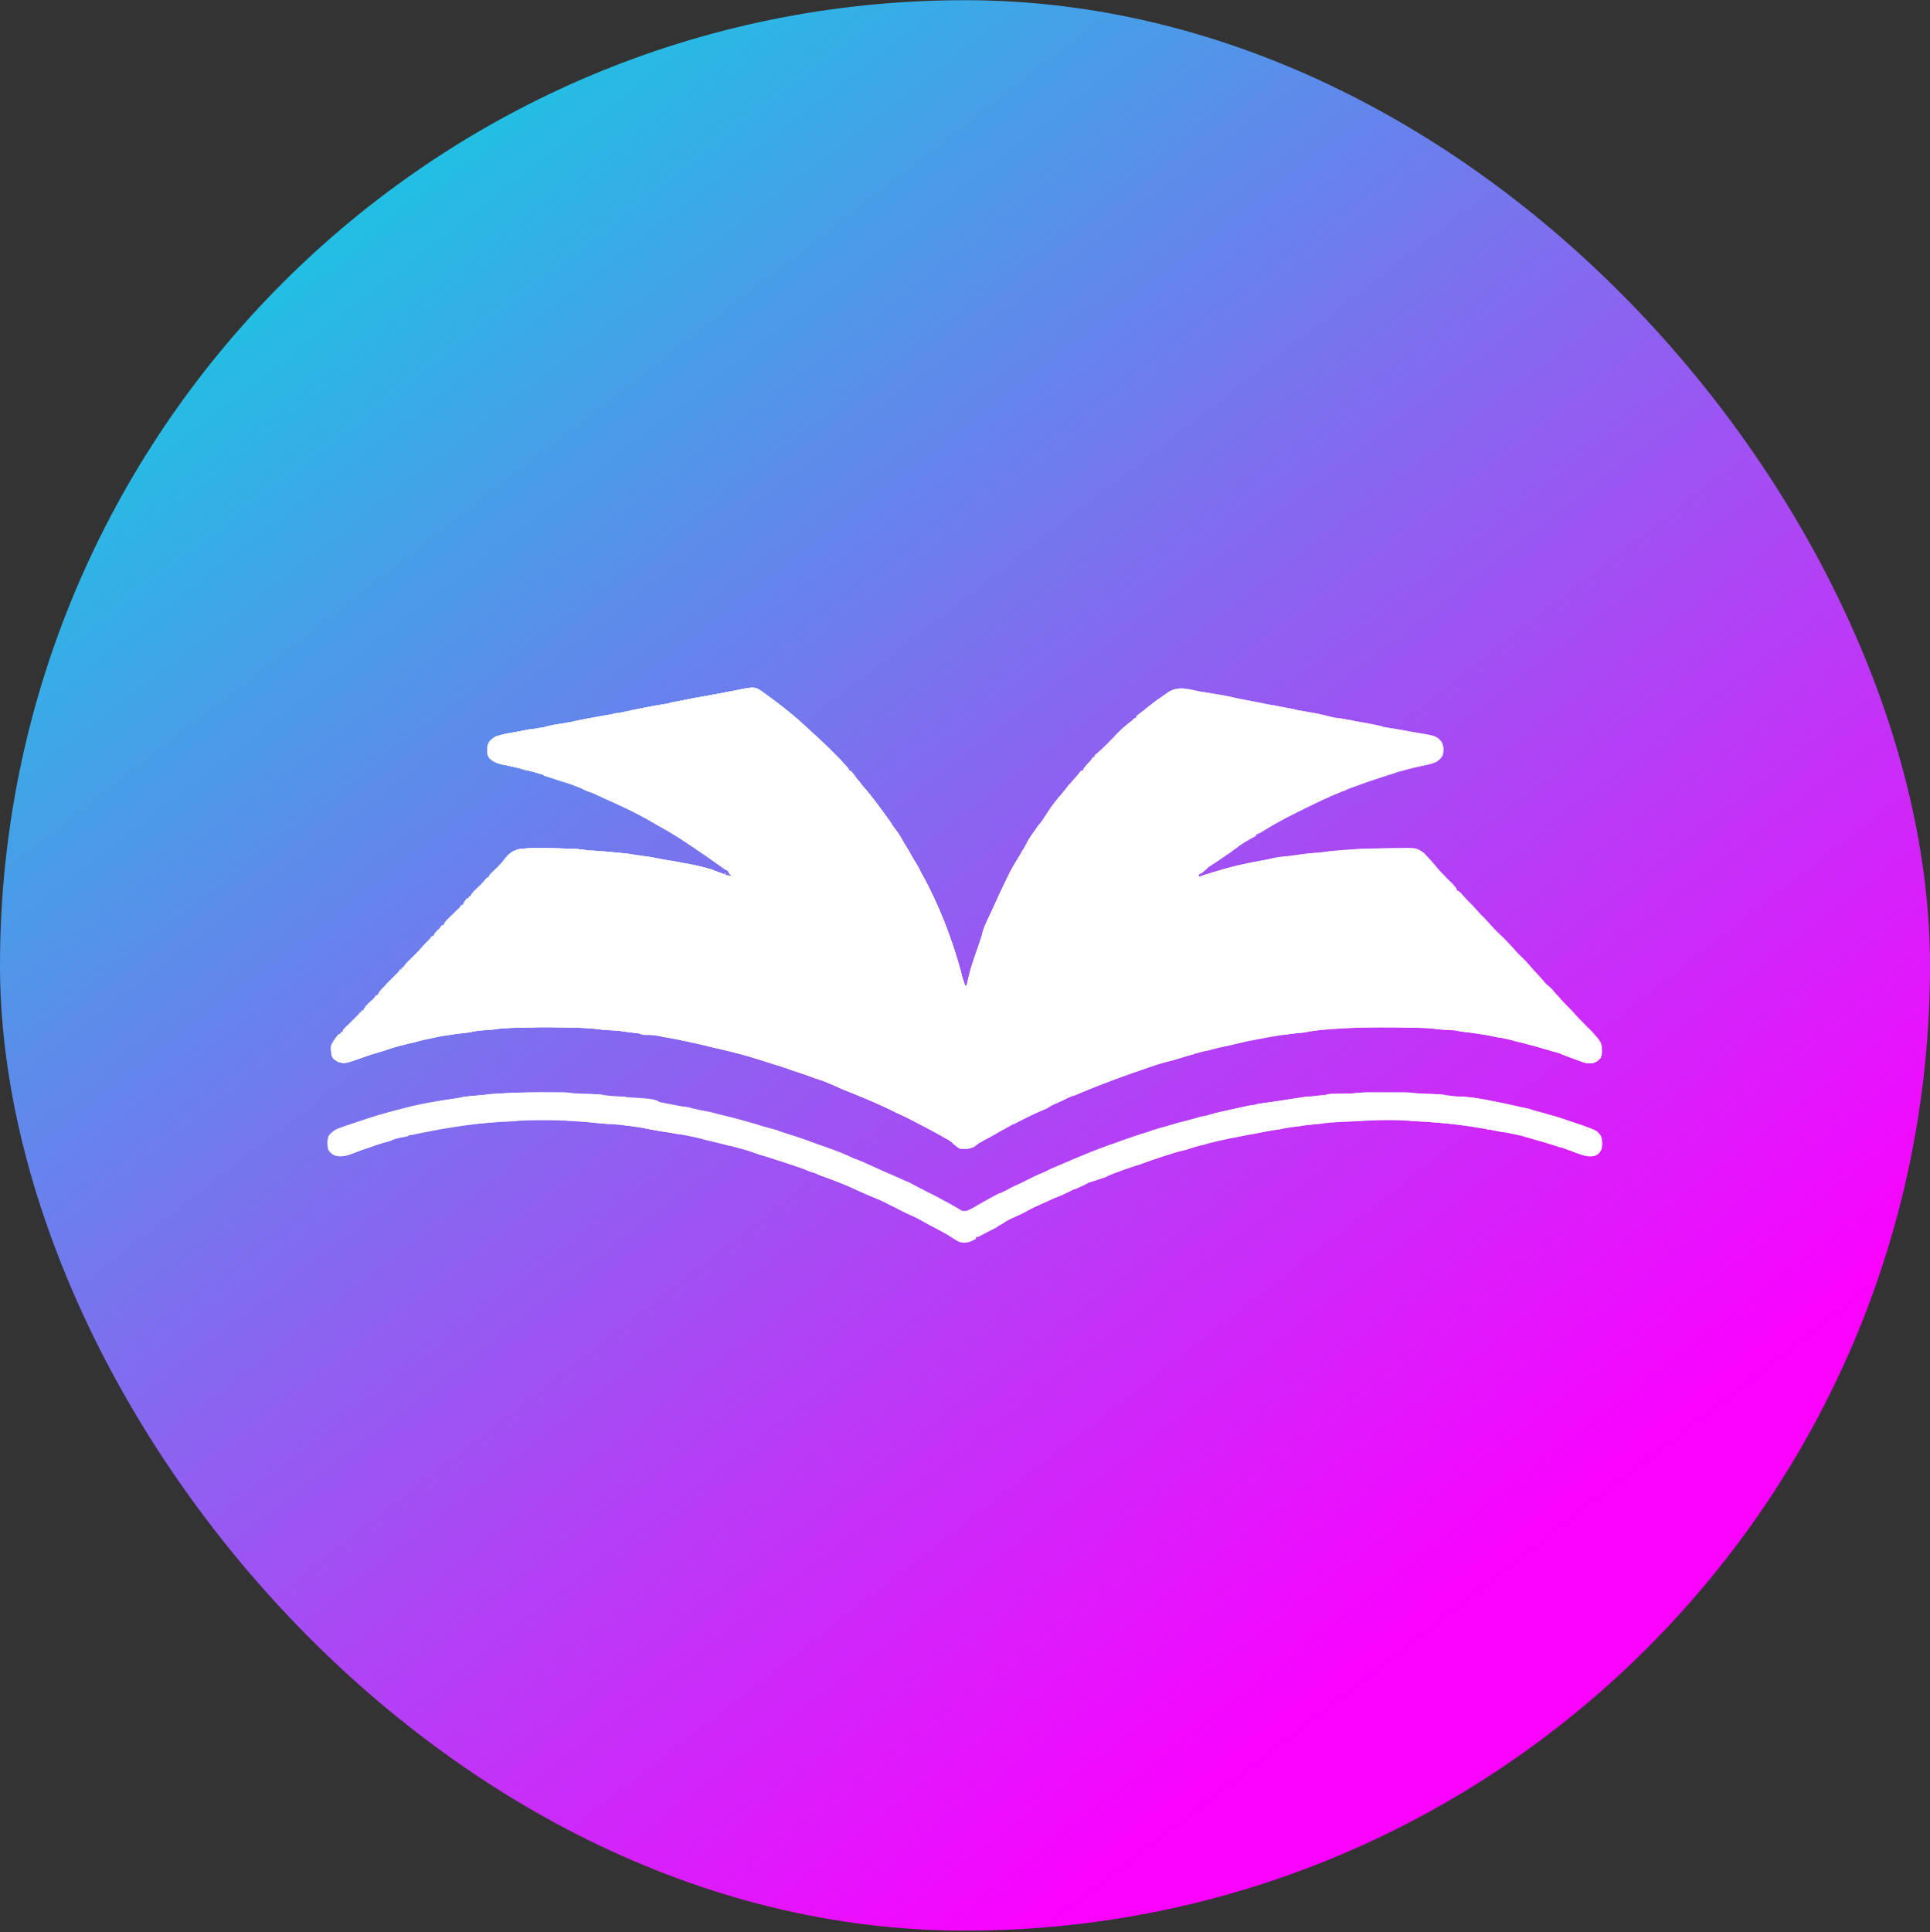 <svg xmlns="http://www.w3.org/2000/svg" width="1000" height="1001" fill="none"><rect width="100%" height="100%" fill="#333333" stroke="none"/><rect width="1000" height="1000" y=".105" fill="url(#a)" rx="500"/><path fill="#fff" d="m395.805 358.925 1.141.888 2.328 1.65c5.942 4.385 11.711 8.944 17.157 13.938a1301.773 1301.773 0 0 1 3.85 3.526c.876.806 1.755 1.608 2.639 2.405 2.946 2.674 5.794 5.44 8.612 8.249l1.046 1.04c1.834 1.839 3.6 3.71 5.285 5.686.642.757.642.757 1.385 1.437.565.606.565.606.565 1.472h.866c.747.877 1.446 1.76 2.138 2.679a151.597 151.597 0 0 0 5.115 6.332 142.97 142.97 0 0 1 5.304 6.577l.556.728a260.38 260.38 0 0 1 8.876 12.347c.473.701.95 1.399 1.427 2.097 3.879 5.723 7.392 11.673 10.734 17.722.503.902 1.014 1.799 1.527 2.694 9.566 16.786 16.843 35.344 21.753 54.022.542 2.06 1.19 4.072 1.891 6.083h.866l.291-1.457c1.262-5.915 3.137-11.558 5.142-17.253l.329-.937.653-1.851c.94-2.683 1.778-5.393 2.592-8.118.729-2.19 1.686-4.245 2.71-6.313.95-1.949 1.827-3.929 2.708-5.91 2.042-4.566 4.182-9.083 6.359-13.585l.401-.833c1.45-3.001 3.049-5.857 4.795-8.693.662-1.09 1.319-2.182 1.976-3.275l.516-.857a96.582 96.582 0 0 0 2.461-4.312c2.404-4.388 5.4-8.441 8.431-12.41a56.422 56.422 0 0 0 2.475-3.692c1.364-2.187 2.866-4.199 4.492-6.197l.92-1.134c.657-.805 1.316-1.608 1.976-2.41.654-.796 1.303-1.595 1.948-2.398a124.462 124.462 0 0 1 6.18-7.099c1.114-1.179 1.114-1.179 1.966-2.547h.866l.31-.728c.692-1.249 1.56-2.179 2.532-3.224 1.331-1.381 1.331-1.381 2.354-2.976h.866v-.866c.606-.596.606-.596 1.462-1.299 2.236-1.899 4.274-3.974 6.332-6.062l1.059-1.058c.772-.773 1.539-1.551 2.302-2.334 2.365-2.416 4.745-4.675 7.439-6.731.895-.673.895-.673 1.607-1.445.583-.556.583-.556 1.449-.556v-.866a54.362 54.362 0 0 1 2.679-2.165l.835-.643c.571-.44 1.144-.88 1.717-1.318a221.14 221.14 0 0 0 2.244-1.747c2.596-2.032 5.24-3.97 7.951-5.845l.902-.627c3.956-2.706 7.933-2.249 12.523-1.407 1.147.227 2.291.466 3.435.707l2.589.528 2.511.513c1.884.372 3.773.692 5.669.998 1.403.228 2.8.485 4.196.749l.857.162c4.223.8 8.443 1.614 12.663 2.429l3.227.622c1.698.326 3.395.654 5.093.982l.856.165c4.315.833 8.623 1.695 12.931 2.569a211.62 211.62 0 0 0 8.805 1.554c2.434.397 4.798.971 7.182 1.596 2.155.557 4.291.926 6.493 1.233 2.47.378 4.918.867 7.37 1.343 2.004.387 4.005.754 6.023 1.066 2.039.326 4.029.785 6.035 1.272 4.737 1.142 9.524 1.922 14.331 2.707l2.588.426c.835.137 1.671.271 2.507.406 10.692 1.75 10.692 1.75 13.4 4.282 1.472 2.089 1.547 4.027 1.299 6.495-.389 1.861-1.405 2.993-2.863 4.155-2.288 1.345-4.964 1.764-7.529 2.34-6.476 1.489-12.834 3.115-19.138 5.224-1.264.422-2.53.834-3.797 1.245-5.319 1.736-10.575 3.593-15.78 5.646-.745.293-1.491.585-2.238.875-7.178 2.791-14.065 6.122-20.966 9.526l-2.004.976c-6.473 3.166-12.861 6.591-18.968 10.421-1.217.754-2.285 1.36-3.709 1.593v.866l-1.348.73c-3.64 1.996-7.039 4.106-10.343 6.631a197.14 197.14 0 0 1-9.981 6.916l-1.385.905-1.279.827c-1.26.913-2.287 1.934-3.376 3.043l-1.732.866-.433 1.299 3.058-.893.997-.291c1.87-.547 3.731-1.113 5.586-1.709 8.347-2.66 16.876-4.484 25.514-5.923a213.59 213.59 0 0 0 4.115-.74c3.807-.704 7.636-1.238 11.473-1.757l1.635-.224c3.149-.417 6.284-.725 9.454-.915 1.449-.11 2.872-.299 4.309-.511 10.452-1.427 20.99-1.572 31.52-1.741 1.02-.018 2.04-.039 3.06-.063 1.779-.041 3.558-.067 5.337-.091l1.559-.039c3.597-.024 6.576.518 9.501 2.712l.74.818.85.922.8.919.706.796c.482.55.962 1.102 1.439 1.656 2.488 2.839 5.042 5.643 7.733 8.291 1.553 1.53 3.095 3.105 4.411 4.845v.866l.782.338c1.035.574 1.559 1.13 2.303 2.043a61.474 61.474 0 0 0 3.843 4.114 77.592 77.592 0 0 1 4.455 4.793c1.033 1.164 2.139 2.245 3.258 3.325a54.204 54.204 0 0 1 2.287 2.531c1.966 2.264 4.103 4.35 6.238 6.454 2.378 2.345 4.714 4.686 6.886 7.223 1.108 1.263 2.305 2.429 3.506 3.602 1.757 1.737 3.46 3.486 5.061 5.37 1.238 1.433 2.53 2.817 3.818 4.205a72.523 72.523 0 0 1 2.879 3.293c.907 1.076 1.842 1.897 2.933 2.774 1.024.897 1.868 1.926 2.751 2.96 2.002 2.292 4.109 4.489 6.191 6.708.831.886 1.658 1.775 2.486 2.664 2.718 2.919 5.463 5.798 8.3 8.602a78.3 78.3 0 0 1 4.767 5.209l.648.727c2.04 2.323 2.079 4.218 2.043 7.229-.162 1.984-.991 2.877-2.312 4.276-1.953 1.189-3.813 1.421-6.067 1.03-1.159-.326-2.274-.722-3.405-1.138l-1.936-.702c-2.523-.921-5.045-1.842-7.546-2.82-4.231-1.629-8.656-2.684-13.034-3.839l-1.289-.343a889.345 889.345 0 0 0-8.67-2.255l-.964-.247c-8.748-2.218-17.677-3.711-26.63-4.815-.751-.103-1.5-.224-2.248-.353a45.306 45.306 0 0 0-3.818-.431l-1.402-.108-1.445-.108-2.836-.217-1.263-.095a89.83 89.83 0 0 1-3.195-.342c-2.373-.267-4.741-.319-7.127-.365l-1.461-.031c-1.571-.032-3.142-.06-4.713-.087l-1.635-.029c-12.997-.217-25.942-.119-38.904.922l-1.006.081c-3.321.272-6.589.625-9.862 1.269-1.583.293-3.172.43-4.774.571-7.894.782-15.681 2.257-23.463 3.762l-1.007.194c-3.519.68-7.006 1.408-10.477 2.306a57.03 57.03 0 0 1-3.193.688c-3.204.621-6.358 1.464-9.517 2.279l-1.012.259c-4.584 1.18-9.136 2.426-13.648 3.861a74.927 74.927 0 0 1-5.587 1.558c-3.753.921-7.386 2.212-11.038 3.469l-1.168.4c-17.015 5.84-34.284 12.063-50.337 20.23-1.583.782-3.196 1.501-4.804 2.231-7.196 3.275-14.128 6.845-20.943 10.85a79.49 79.49 0 0 1-5.721 3.067c-2.086 1.003-3.905 2.214-5.751 3.608-2.192 1.441-4.892 1.312-7.429 1.047-1.486-.758-2.509-1.654-3.758-2.749-1.506-1.251-3.127-2.23-4.821-3.205l-.965-.562c-2.864-1.654-5.778-3.208-8.711-4.736a126.727 126.727 0 0 1-3.963-2.171c-2.53-1.392-5.168-2.534-7.806-3.702a122.668 122.668 0 0 1-6.564-3.145c-6.991-3.582-14.36-6.472-21.662-9.352a100.958 100.958 0 0 1-5.32-2.258c-6.478-3.001-13.244-5.235-19.999-7.523l-1.577-.536c-13.405-4.539-26.852-8.869-40.681-11.93-1.874-.416-3.74-.859-5.605-1.314-4.065-.99-8.146-1.881-12.243-2.729l-1.531-.317a800.274 800.274 0 0 0-4.612-.927l-1.672-.336c-4.134-.813-8.27-1.381-12.454-1.856-1.206-.14-2.411-.28-3.617-.422l-.885-.102a193.374 193.374 0 0 1-5.824-.787 59.178 59.178 0 0 0-6.643-.611 67.401 67.401 0 0 1-6.439-.527c-4.538-.584-9.042-.746-13.614-.826l-2.383-.049c-2.219-.044-4.437-.08-6.656-.113l-1.527-.024c-2.812-.037-5.62-.023-8.432.024l-.884.014c-2.075.035-4.15.076-6.226.124a714 714 0 0 1-2.08.044c-4.213.086-8.343.364-12.522.916-1.707.205-3.39.324-5.107.417-2.13.128-4.118.388-6.197.853-1.525.294-3.058.465-4.601.636a175.884 175.884 0 0 0-22.157 3.958c-1.419.346-2.839.685-4.26 1.023-4.871 1.171-9.611 2.481-14.339 4.139-1.204.372-2.413.714-3.626 1.055-2.568.736-5.09 1.561-7.605 2.463-9.52 3.398-9.52 3.398-13.179 1.975-1.474-.947-2.264-1.48-2.798-3.186-.595-3.398-.497-5.225 1.529-8.119.735-.99 1.452-1.951 2.297-2.848h.866v-.866h.866l.433-1.299c.7-.743 1.427-1.46 2.165-2.165.509-.502 1.016-1.004 1.523-1.507l.801-.796.816-.81.835-.824.795-.791.721-.714c.618-.613.618-.613 1.004-1.486h.866v-.866h.866l.269-.701c.848-1.464 2.009-2.517 3.222-3.684 1.707-1.546 1.707-1.546 3.004-3.409h.866l.288-.704c.779-1.386 1.822-2.477 2.906-3.626l.688-.739a185.635 185.635 0 0 1 5.754-5.85c1.178-1.137 1.178-1.137 2.055-2.504h.866v-.866h.866l.334-.763c.59-1.074 1.244-1.773 2.121-2.627l.956-.942 1-.973c2.155-2.103 4.238-4.223 6.2-6.508a37.695 37.695 0 0 1 2.325-2.422c1.039-1.001 1.039-1.001 1.786-2.219h.866l.337-.768c.575-1.048 1.207-1.714 2.072-2.534 1.116-1.048 1.116-1.048 1.921-2.327h.866l.322-.751c.636-1.148 1.381-1.908 2.319-2.825l1.051-1.037 1.098-1.071a857.21 857.21 0 0 0 2.154-2.114l.965-.942c.782-.741.782-.741 1.184-1.652h.866l.352-.758c.527-.998 1.079-1.849 1.813-2.706h.866v-.866h.866l.356-.785c.504-.935.991-1.523 1.75-2.257l.732-.717.762-.734c1.442-1.399 2.848-2.776 4.105-4.347l.955-1.119h.866l.433-1.299a57.402 57.402 0 0 1 2.165-2.165c3.142-3.047 3.142-3.047 5.927-6.414 1.946-2.586 3.947-3.958 7.063-4.844 8.488-1.133 17.369-.524 25.899-.244l1.595.051c2.417.089 4.753.265 7.146.626 1.839.157 3.68.279 5.521.406 4.813.346 9.607.745 14.397 1.326l1.432.172c6.822.834 13.567 1.862 20.303 3.227 3 .606 6.016 1.099 9.04 1.571 7.415 1.17 14.215 3.065 21.185 5.855l.433-.866v1.299l3.464.433-.866-.866-.379-.866c-.607-1.081-1.114-1.201-2.219-1.732a62.492 62.492 0 0 1-1.813-1.245l-1.15-.814-1.367-.972c-4.108-2.923-8.23-5.811-12.437-8.589a373.393 373.393 0 0 1-3.34-2.236 200.513 200.513 0 0 0-13.968-8.484 190.124 190.124 0 0 1-3.971-2.274c-7.924-4.636-16.196-8.44-24.578-12.165-1.128-.505-2.251-1.019-3.374-1.533-15.49-7.038-32.418-12.584-49.11-15.912-2.883-.605-5.018-1.413-7.174-3.516-1.269-2.113-.983-4.397-.69-6.777.981-2.151 2.243-3.25 4.33-4.33 3.63-1.088 7.367-1.736 11.096-2.382l1.6-.282c2.344-.411 4.689-.814 7.038-1.198l1.067-.174c.63-.102 1.261-.202 1.891-.299a30.668 30.668 0 0 0 3.85-.848c2.092-.582 4.196-.897 6.339-1.231a213.315 213.315 0 0 0 10.879-2.03c4.663-.998 9.344-1.831 14.045-2.629 4.724-.808 9.411-1.774 14.1-2.756a323.58 323.58 0 0 1 12.797-2.423c2.922-.497 5.82-1.074 8.718-1.691 5.148-1.094 10.315-2.057 15.492-3 2.045-.373 4.089-.752 6.134-1.131l2.998-.553c2.045-.376 4.087-.754 6.122-1.18 9.965-2.072 9.965-2.072 14.552 1.269Z"/><path fill="#fff" d="m395.805 358.925 1.141.888 2.328 1.65c5.942 4.385 11.711 8.944 17.157 13.938a1301.773 1301.773 0 0 1 3.85 3.526c.876.806 1.755 1.608 2.639 2.405 2.946 2.674 5.794 5.44 8.612 8.249l1.046 1.04c1.834 1.839 3.6 3.71 5.285 5.686.642.757.642.757 1.385 1.437.565.606.565.606.565 1.472h.866c.747.877 1.446 1.76 2.138 2.679a151.597 151.597 0 0 0 5.115 6.332 142.97 142.97 0 0 1 5.304 6.577l.556.728a260.38 260.38 0 0 1 8.876 12.347c.473.701.95 1.399 1.427 2.097 3.879 5.723 7.392 11.673 10.734 17.722.503.902 1.014 1.799 1.527 2.694 9.767 17.138 17.084 36.067 22.045 55.144.295 1.045.65 2.051 1.023 3.071.65 1.9.73 3.604.657 5.597l-.017.948c-.015.758-.039 1.515-.064 2.273h-.866l.027 1.055c-.027 1.11-.027 1.11-.46 1.543-.097.579-.17 1.163-.231 1.747l-.115 1.061-.114 1.116-.119 1.12c-.097.917-.192 1.833-.287 2.75h-.866l-.026.779c-.041 1.184-.089 2.367-.136 3.551l-.041 1.226-.05 1.209-.042 1.1c-.146 1.303-.458 2.527-.789 3.795-.337 1.409-.507 2.834-.663 4.273l-.109.995a371.748 371.748 0 0 0-.336 3.314l-.116 1.169c-.941 9.796-.979 19.62-1.052 29.453l-.007.958a839.44 839.44 0 0 0-.026 4.49l-.009 1.605-.005 1.398c-.058 1.332-.243 2.593-.49 3.903-1.983-.718-3.748-1.722-5.575-2.761-4.724-2.654-9.525-5.153-14.343-7.631l-.922-.477c-10.695-5.51-21.744-10.366-32.927-14.79-1.846-.733-3.67-1.488-5.473-2.324-6.478-3.001-13.244-5.235-19.999-7.523l-1.577-.536c-13.405-4.539-26.852-8.869-40.681-11.93-1.874-.416-3.74-.859-5.605-1.314-4.065-.99-8.146-1.881-12.243-2.729l-1.531-.317a800.274 800.274 0 0 0-4.612-.927l-1.672-.336c-4.134-.813-8.27-1.381-12.454-1.856-1.206-.14-2.411-.28-3.617-.422l-.885-.102a193.374 193.374 0 0 1-5.824-.787 59.178 59.178 0 0 0-6.643-.611 67.401 67.401 0 0 1-6.439-.527c-4.538-.584-9.042-.746-13.614-.826l-2.383-.049c-2.219-.044-4.437-.08-6.656-.113l-1.527-.024c-2.812-.037-5.62-.023-8.432.024l-.884.014c-2.075.035-4.15.076-6.226.124a714 714 0 0 1-2.08.044c-4.213.086-8.343.364-12.522.916-1.707.205-3.39.324-5.107.417-2.13.128-4.118.388-6.197.853-1.525.294-3.058.465-4.601.636a175.884 175.884 0 0 0-22.157 3.958c-1.419.346-2.839.685-4.26 1.023-4.871 1.171-9.611 2.481-14.339 4.139-1.204.372-2.413.714-3.626 1.055-2.568.736-5.09 1.561-7.605 2.463-9.52 3.398-9.52 3.398-13.179 1.975-1.474-.947-2.264-1.48-2.798-3.186-.595-3.398-.497-5.225 1.529-8.119.735-.99 1.452-1.951 2.297-2.848h.866v-.866h.866l.433-1.299c.7-.743 1.427-1.46 2.165-2.165.509-.502 1.016-1.004 1.523-1.507l.801-.796.816-.81.835-.824.795-.791.721-.714c.618-.613.618-.613 1.004-1.486h.866v-.866h.866l.269-.701c.848-1.464 2.009-2.517 3.222-3.684 1.707-1.546 1.707-1.546 3.004-3.409h.866l.288-.704c.779-1.386 1.822-2.477 2.906-3.626l.688-.739a185.635 185.635 0 0 1 5.754-5.85c1.178-1.137 1.178-1.137 2.055-2.504h.866v-.866h.866l.334-.763c.59-1.074 1.244-1.773 2.121-2.627l.956-.942 1-.973c2.155-2.103 4.238-4.223 6.2-6.508a37.695 37.695 0 0 1 2.325-2.422c1.039-1.001 1.039-1.001 1.786-2.219h.866l.337-.768c.575-1.048 1.207-1.714 2.072-2.534 1.116-1.048 1.116-1.048 1.921-2.327h.866l.322-.751c.636-1.148 1.381-1.908 2.319-2.825l1.051-1.037 1.098-1.071a857.21 857.21 0 0 0 2.154-2.114l.965-.942c.782-.741.782-.741 1.184-1.652h.866l.352-.758c.527-.998 1.079-1.849 1.813-2.706h.866v-.866h.866l.356-.785c.504-.935.991-1.523 1.75-2.257l.732-.717.762-.734c1.442-1.399 2.848-2.776 4.105-4.347l.955-1.119h.866l.433-1.299a57.402 57.402 0 0 1 2.165-2.165c3.142-3.047 3.142-3.047 5.927-6.414 1.946-2.586 3.947-3.958 7.063-4.844 8.488-1.133 17.369-.524 25.899-.244l1.595.051c2.417.089 4.753.265 7.146.626 1.839.157 3.68.279 5.521.406 4.813.346 9.607.745 14.397 1.326l1.432.172c6.822.834 13.567 1.862 20.303 3.227 3 .606 6.016 1.099 9.04 1.571 7.415 1.17 14.215 3.065 21.185 5.855l.433-.866v1.299l3.464.433-.866-.866-.379-.866c-.607-1.081-1.114-1.201-2.219-1.732a62.492 62.492 0 0 1-1.813-1.245l-1.15-.814-1.367-.972c-4.108-2.923-8.23-5.811-12.437-8.589a373.393 373.393 0 0 1-3.34-2.236 200.513 200.513 0 0 0-13.968-8.484 190.124 190.124 0 0 1-3.971-2.274c-7.924-4.636-16.196-8.44-24.578-12.165-1.128-.505-2.251-1.019-3.374-1.533-15.49-7.038-32.418-12.584-49.11-15.912-2.883-.605-5.018-1.413-7.174-3.516-1.269-2.113-.983-4.397-.69-6.777.981-2.151 2.243-3.25 4.33-4.33 3.63-1.088 7.367-1.736 11.096-2.382l1.6-.282c2.344-.411 4.689-.814 7.038-1.198l1.067-.174c.63-.102 1.261-.202 1.891-.299a30.668 30.668 0 0 0 3.85-.848c2.092-.582 4.196-.897 6.339-1.231a213.315 213.315 0 0 0 10.879-2.03c4.663-.998 9.344-1.831 14.045-2.629 4.724-.808 9.411-1.774 14.1-2.756a323.58 323.58 0 0 1 12.797-2.423c2.922-.497 5.82-1.074 8.718-1.691 5.148-1.094 10.315-2.057 15.492-3 2.045-.373 4.089-.752 6.134-1.131l2.998-.553c2.045-.376 4.087-.754 6.122-1.18 9.965-2.072 9.965-2.072 14.552 1.269Z"/><path fill="#fff" d="m395.804 358.925 1.141.888 2.328 1.65c5.942 4.385 11.712 8.944 17.157 13.938l1.228 1.121c.876.8 1.749 1.602 2.622 2.405.876.806 1.755 1.608 2.639 2.405 2.946 2.674 5.794 5.44 8.612 8.249l1.046 1.04c1.834 1.839 3.6 3.71 5.285 5.686.642.757.642.757 1.385 1.437.565.606.565.606.565 1.472h.866c.747.877 1.446 1.76 2.138 2.679a151.597 151.597 0 0 0 5.115 6.332 142.97 142.97 0 0 1 5.304 6.577l.556.728a260.38 260.38 0 0 1 8.876 12.347c.473.701.95 1.399 1.427 2.097 3.879 5.723 7.392 11.673 10.734 17.722.503.902 1.014 1.799 1.527 2.694 9.767 17.138 17.084 36.067 22.045 55.144.295 1.045.65 2.051 1.023 3.071.65 1.9.73 3.604.658 5.597l-.018.948c-.015.758-.039 1.515-.064 2.273h-.866l.027 1.055c-.027 1.11-.027 1.11-.46 1.543-.097.579-.17 1.163-.231 1.747l-.115 1.061-.114 1.116-.119 1.12c-.097.917-.192 1.833-.287 2.75h-.866l-.026.779c-.041 1.184-.089 2.367-.136 3.551l-.041 1.226-.05 1.209-.042 1.1c-.146 1.303-.458 2.527-.789 3.795-.337 1.409-.507 2.834-.663 4.273l-.109.996a367.797 367.797 0 0 0-.336 3.313l-.115 1.166c-1.248 13.015-1.094 26.148-1.157 39.212h-1.299v-1.299l-1.299-.433-.433-1.299-.866-.433v-3.464h-.866v-1.732h-.866v-1.732h-.866v-2.598h-1.299l-.433-2.598h-2.598v-3.464h-.866v-1.732h-.866v-1.732h-1.732v-1.732h-.866v-.866h-.866v-.866h-.866l-.433-3.031h-.433v-3.031h-1.732v-.866h-.866v-.866h-.866c-.866-1.299-.866-1.299-.866-2.598h-.866v-1.732h-.866v-.866h-.866v-2.598h-2.598l-.433-2.165h-.433v-2.165h-.866v-.866h-.866v-1.732h-.866v-.866h-.866v-.866h-.866c-.92-.758-.92-.758-1.732-1.732v-1.732h-.866v-.866h-.866v-1.732h-.866v-.866h-.866v-.866h-.866v-1.732h-.866v-.866h-.866v-1.732h-.866v-.866h-.866v-.866h-.866v-1.732h-.866v-.866h-1.732v-1.732h-.866v-.866h-.866v-.866h-.866v-.866h-.866v-.866h-.866v-1.732h-.866v-.866h-.866v-.866h-.866v-2.598h-1.732v-.866h-.866v-.866h-.866v-.866h-1.732l-.866-3.464h-.866v-.866h-.866c-.866-1.299-.866-1.299-.866-2.598h-.866v-.866h-.866v-.866h-.866v-.866h-.866v-.866h-.866v-.866h-.866v-.866h-.866v-.866h-1.732v-1.732h-.866v-.866h-.866v-.866h-.866v-1.732h-1.732v-1.732h-.866v-.866h-.866v-.866h-.866v-1.732l-1.19.108c-1.408-.108-1.408-.108-2.436-.92-.704-.92-.704-.92-.704-1.786h-.866v-.866h-1.732v-1.732h-.866v-.866h-.866v-.866h-.866v-.866h-.866v-.866h-2.598v-.866h-.866v-1.732h-.866v-.866h-.866v-.866h-.866v-.866h-1.732v-1.732h-1.732v-1.732h-.866v-.866h-1.732l-.324-1.056-.542-1.109c-.876-.283-.876-.283-1.732-.433l-.433-1.299-1.299-.433c-.947-.839-.947-.839-1.732-1.732v-.866h-.866v-.866h-.866v-.866h-1.732v-.866h-.866v-1.732l-1.217.081c-1.616-.095-1.628-.287-2.68-1.38-1-.322-2.01-.616-3.031-.866l-.108-.812c-.23-.982-.23-.982-1.098-1.333l-.959-.453a63.894 63.894 0 0 1-1.813-1.245l-1.15-.814-1.367-.972c-4.107-2.923-8.229-5.811-12.437-8.589a373.393 373.393 0 0 1-3.34-2.236 200.513 200.513 0 0 0-13.968-8.484 190.124 190.124 0 0 1-3.971-2.274c-7.924-4.636-16.196-8.44-24.578-12.165-1.128-.505-2.251-1.019-3.374-1.533-15.49-7.038-32.418-12.584-49.11-15.912-2.883-.605-5.018-1.413-7.174-3.516-1.269-2.113-.983-4.397-.69-6.777.981-2.151 2.243-3.25 4.33-4.33 3.631-1.088 7.367-1.736 11.096-2.382l1.6-.282c2.344-.411 4.689-.814 7.038-1.198l1.067-.174c.63-.102 1.261-.202 1.891-.299a30.668 30.668 0 0 0 3.85-.848c2.092-.582 4.196-.897 6.339-1.231a213.315 213.315 0 0 0 10.879-2.03c4.664-.998 9.345-1.831 14.045-2.629 4.724-.808 9.411-1.774 14.1-2.756a323.58 323.58 0 0 1 12.797-2.423c2.922-.497 5.82-1.074 8.718-1.691 5.148-1.094 10.315-2.057 15.492-3 2.045-.373 4.089-.752 6.134-1.131l2.998-.553c2.045-.376 4.088-.754 6.122-1.18 9.965-2.072 9.965-2.072 14.552 1.269Z"/><path fill="#fff" d="m281.984 565.84 1.694-.001c1.614 0 3.228.004 4.842.009l1.466.002c2.346.014 4.634.109 6.962.403 1.146.137 2.287.178 3.44.207l1.394.042 1.446.041c3.765.125 7.431.373 11.16.907 1.721.22 3.427.331 5.159.419 2.4.127 4.721.403 7.085.844 1.331.217 2.656.369 3.999.499 4.908.482 9.709 1.383 14.544 2.338l2.401.467c1.154.224 2.308.448 3.462.674 1.913.375 3.827.738 5.747 1.078a92.79 92.79 0 0 1 5.764 1.245c1.877.457 3.751.891 5.648 1.257 2.93.577 5.825 1.295 8.722 2.017l.904.225c6.092 1.521 12.089 3.3 18.088 5.15 1.473.446 2.951.866 4.433 1.281 3.418.971 6.79 2.069 10.16 3.195l.991.331c5.708 1.908 11.378 3.916 17.032 5.975l1.132.409c3.932 1.427 7.79 2.898 11.559 4.719 1.236.575 2.484 1.06 3.763 1.529 2.969 1.117 5.836 2.43 8.716 3.754a431.384 431.384 0 0 0 8.046 3.594c4.262 1.856 8.462 3.774 12.595 5.9 1.188.605 2.381 1.199 3.575 1.792l1.395.694 2.718 1.348a160.603 160.603 0 0 1 7.582 4.027l1.819 1.018 1.753.985.893.5.873.491.829.465a53.32 53.32 0 0 1 1.968 1.204c1.116.621 1.851.653 3.097.401 2.02-.682 3.824-1.825 5.655-2.899 5.916-3.44 11.969-6.463 18.161-9.374a239.976 239.976 0 0 0 6.384-3.129c7.142-3.61 14.487-6.814 21.857-9.926 1.353-.573 2.703-1.151 4.054-1.729 4.75-2.03 9.493-4.049 14.357-5.792 1.187-.426 2.371-.861 3.555-1.295 14.363-5.232 28.937-9.967 43.795-13.578a157.902 157.902 0 0 0 7.221-1.921c3.276-.948 6.584-1.698 9.915-2.425 1.004-.22 2.008-.442 3.012-.664 5.863-1.295 11.72-2.531 17.669-3.372l3.061-.441 1.611-.233c1.709-.253 3.415-.521 5.121-.792 11.225-1.782 22.427-3.032 33.804-3.283a53.57 53.57 0 0 0 3.228-.287c2.682-.275 5.35-.276 8.044-.272l1.61-.001 3.354.002c1.702.003 3.403 0 5.105-.002l3.273.001 1.527-.002c2.542.007 5.029.106 7.555.392 1.123.124 2.241.176 3.37.207l1.271.042 1.31.041c3.549.131 7.011.384 10.529.878 2.113.293 4.235.473 6.358.665 18.664 1.724 37.353 6.344 55.154 12.124l1.589.507a235.58 235.58 0 0 1 4.906 1.658l.986.342c8.214 2.882 8.214 2.882 10.272 5.72.798 2.267.974 5.227.025 7.449-1.05 1.567-2.026 2.555-3.922 2.943-3.259.218-5.679-.456-8.715-1.597l-2.672-.964-1.295-.474c-5.216-1.906-10.517-3.419-15.869-4.891-1.524-.421-3.04-.854-4.547-1.333-5.154-1.635-10.407-2.546-15.728-3.479a223.272 223.272 0 0 1-4.8-.931c-13.773-2.759-27.869-3.867-41.878-4.598l-1.061-.057c-8.363-.435-16.631-.223-24.992.189-1.718.084-3.437.161-5.155.239-10.842.513-21.526 1.663-32.237 3.404-1.162.187-2.325.366-3.489.541-4.227.639-8.413 1.417-12.601 2.275-1.801.369-3.606.709-5.414 1.04-6.752 1.264-13.456 2.663-20.108 4.384l-1.424.369a180.56 180.56 0 0 0-8.47 2.465c-1.259.38-2.52.704-3.799 1.009-5.634 1.381-11.093 3.337-16.564 5.247a514.288 514.288 0 0 1-9.146 3.089 135.825 135.825 0 0 0-9.172 3.393 200.798 200.798 0 0 1-5.198 2.019l-.895.336a84.772 84.772 0 0 1-4.355 1.504c-4.427 1.44-8.662 3.592-12.869 5.572a317.514 317.514 0 0 1-6.318 2.872l-.983.436a910.343 910.343 0 0 1-5.056 2.221c-3.156 1.38-6.237 2.784-9.236 4.486-1.635.88-3.311 1.656-4.995 2.437-2.895 1.346-5.706 2.752-8.428 4.426-2.535 1.556-5.129 2.977-7.755 4.369l-1.116.595-1.049.552-.948.5c-.784.356-.784.356-1.65.356v.866c-2.724 1.644-5.05 2.46-8.227 1.732-2.035-.919-3.88-2.18-5.738-3.407-1.771-1.146-3.659-2.099-5.52-3.088l-1.509-.807c-1.104-.59-2.21-1.179-3.315-1.766a313.385 313.385 0 0 1-3.18-1.715c-3.686-2.008-7.443-3.839-11.236-5.636a341.414 341.414 0 0 1-7.498-3.661 140.238 140.238 0 0 0-11.877-5.308 89.411 89.411 0 0 1-5.687-2.514c-5.243-2.501-10.729-4.445-16.175-6.456a120.673 120.673 0 0 1-3.274-1.285c-4.103-1.674-8.248-3.136-12.457-4.518l-2.04-.674c-1.726-.57-3.453-1.137-5.181-1.702l-2.929-.962a1827.07 1827.07 0 0 0-4.513-1.475c-.812-.264-1.623-.53-2.435-.795a174.59 174.59 0 0 0-9.587-2.777 149.13 149.13 0 0 1-3.465-.95c-4.668-1.342-9.372-2.445-14.114-3.492-1.154-.26-2.303-.534-3.453-.812-5.217-1.254-10.461-2.181-15.76-3.006a240.442 240.442 0 0 1-9.755-1.703c-7.387-1.442-14.726-2.269-22.235-2.776a166.352 166.352 0 0 1-6.064-.525c-18.447-1.94-36.754-1.583-55.215-.109l-.918.073c-20.119 1.631-41.134 5.692-60.135 12.484l-1.289.455c-1.751.627-3.49 1.282-5.227 1.945l-.937.356c-.61.232-1.219.465-1.828.7-3.26 1.241-6.536 2.001-9.907.793-1.628-1.099-2.668-1.971-3.127-3.946-.303-2.293-.303-4.219.665-6.365 3.464-3.547 8.405-4.754 12.99-6.252l1.842-.609c16.189-5.351 32.409-9.635 49.334-11.834 1.53-.203 3.017-.45 4.518-.807 2.122-.5 4.245-.694 6.414-.876l2.299-.205 1.15-.1c1.071-.096 2.141-.204 3.21-.314 9.91-.993 19.786-1.17 29.74-1.167Zm336.657-208.192v.433h-11.258v3.464c-.866.866-.866.866-1.732 1.299l-1.299-.866-1.028.649c-1.137.65-1.137.65-2.003.65l.433 1.299c-.802.98-1.277 1.292-2.516 1.651-1.575.586-2.28 1.298-3.375 2.532-.604.58-.604.58-1.903 1.013l-.433 1.299-1.299-.433-1.732 1.732 2.598.433c-.811 2.111-.811 2.111-1.299 2.598-1.158.018-2.306.021-3.464 0h-.866c-.636 1.693-.636 1.693-.866 3.464l-.757-.244c-1.075-.209-1.672-.067-2.707.244h-.866l-.433 2.165-2.165.433-.866 4.33-2.165-.433c-1.356.57-1.356.57-2.598 1.299l-1.299.433.433 1.299c-.036.75-.102 1.5-.189 2.246l-.134 1.182-.11.902-.822.034-1.072.074-1.066.061c-1.003.169-1.003.169-1.441 1.069l-.362.927-.866 1.299h-1.299v2.598h-.866v-1.299h-1.299c-1.188 1.917-1.941 3.342-2.165 5.629l-1.028.108c-1.2.207-1.2.207-1.705 1.218l-.298.839h-.866a39.29 39.29 0 0 0-1.732 1.732l-1.299-.433.244 1.326c.188 1.696.063 3.065-.244 4.736h-1.732l-.433-2.165-.433 3.031h-2.598l.163 1.109c-.222 2.036-1.201 3.221-2.761 4.52l-1.732.433v4.33h-.866v-.866h-.866v.866H542l-.866 1.299-.866-.433c2.164-3.449 4.342-6.808 6.928-9.959l.917-1.128c.658-.807 1.318-1.612 1.979-2.416.654-.796 1.303-1.595 1.949-2.398a124.051 124.051 0 0 1 6.179-7.099c1.114-1.179 1.114-1.179 1.966-2.547h.866l.31-.728c.692-1.249 1.56-2.178 2.532-3.223 1.331-1.382 1.331-1.382 2.354-2.977h.866v-.866c.606-.596.606-.596 1.462-1.299 2.236-1.899 4.275-3.974 6.332-6.062l1.059-1.057a281.58 281.58 0 0 0 2.302-2.335c2.365-2.416 4.745-4.675 7.439-6.731.895-.672.895-.672 1.607-1.445.583-.556.583-.556 1.449-.556v-.866a54.386 54.386 0 0 1 2.68-2.165l.834-.643c.571-.44 1.144-.879 1.717-1.318a221.14 221.14 0 0 0 2.244-1.747c2.596-2.032 5.24-3.97 7.951-5.845l.902-.627c4.171-2.853 8.805-2.278 13.549-1.078Zm-79.239 68.414c.866 1.299.866 1.299.866 2.165l.866.433c-1.024 1.132-2.14 1.846-3.464 2.598l.433.433c.018.866.019 1.732 0 2.598l-3.031.433-.238 1.026-.33 1.328-.32 1.325-.411 1.084-1.299.433c-1.121 1.596-1.576 2.992-1.902 4.888l-.181 1.011-.171 1.019c-.344.876-.344.876-1.188 1.4l-.888.342-.866.433c-.284 1.311-.284 1.311-.433 2.598l-2.165.433-.064 1.011-.098 1.316-.091 1.309c-.18 1.127-.18 1.127-1.046 1.993a88.377 88.377 0 0 0-.433-.433l-1.299 2.165h.866c-.37 2.591-1.504 4.347-3.464 6.062l-1.299.433c-.367 3.331-.485 6.609-.433 9.959-.891.224-1.782.444-2.679.649-.787.148-.787.148-1.218.65l.109 1.623c.028 1.596-.071 1.793-1.137 3.14-1.137.866-1.137.866-2.003.866v5.196l-.866.433v1.299l-1.299.433-.064.935c-.443 5.671-.443 5.671-2.101 8.158h.866a4734.26 4734.26 0 0 1-.866 4.33h-.866l-.433-1.732-.433 1.732h-.866l.031 1.155.024 1.524.03 1.507c-.082 1.407-.347 2.346-.951 3.608h.866v.866h-.866l-.866 2.598h-.866l.866.866v1.732h-1.732a7199.77 7199.77 0 0 0-.433-6.062l1.299-.866c.331-1.221.596-2.415.839-3.654 1.115-5.163 2.843-10.083 4.594-15.057l.33-.937.652-1.849c.94-2.684 1.778-5.394 2.592-8.119.729-2.19 1.686-4.245 2.71-6.313.95-1.949 1.827-3.929 2.708-5.91 2.043-4.565 4.182-9.082 6.359-13.585l.401-.833c1.45-3.001 3.049-5.857 4.795-8.693.662-1.09 1.319-2.182 1.976-3.275l.516-.857a96.582 96.582 0 0 0 2.461-4.312c.996-1.822 2.128-3.547 3.274-5.277l.546-.827a51.266 51.266 0 0 1 3.784-4.937Zm157.18-18.619h.866v1.732l-.676.261c-7.324 2.862-14.362 6.222-21.407 9.698l-2.005.976c-6.473 3.166-12.861 6.591-18.967 10.421-1.217.754-2.285 1.36-3.709 1.593v.866l-1.349.731c-3.639 1.995-7.038 4.106-10.342 6.63a196.94 196.94 0 0 1-9.981 6.916l-1.386.905-1.278.827c-1.261.913-2.288 1.934-3.376 3.043l-1.732.866-.433 1.299h3.031c-2.048 1.365-3.987 2.393-6.495 2.165v.866l-3.031.433v-3.464h2.598v-.866h-2.598v-1.732h3.464v.866h1.299v-.866h2.165v-3.464h1.732v.866l1.299-.433.433-.866h1.299l.433-1.299h1.732v-2.165l.866-.433v.866h1.732v-.866h.866v-.866h-.866v-.866h-.866v-.866h6.928v-2.165l2.598-.433v-.866h.866v-.866h1.732v-2.165c1.463-.45 2.805-.468 4.33-.433v-2.165c2.435-.866 2.435-.866 3.897-.866l.433-.433h.866v-.866h1.732l-.433-1.732c1.635-1.09 2.855-.866 4.763-.866v-.866h.866v-.866h.866v-.866l1.434-.19c1.567-.192 1.567-.192 2.896-.676v-.866h.866v-2.598h5.196v-1.732h2.598v-.866h1.732v-.866l2.598-.433.433-1.299c1.488-.704 1.488-.704 3.031-1.299l.866-.433v.866h.866v-.866h1.732l.433-.866h1.299v-.866h1.732v-.866l1.488-.19c1.459-.075 1.459-.075 1.976-.676a60.814 60.814 0 0 1 2.598 0v-1.732h3.464v-.866Z"/><path fill="#fff" d="m293.891 565.921.433.866-1.079.01c-3.351.034-6.703.072-10.054.114-1.723.022-3.446.042-5.17.058-1.662.016-3.324.036-4.986.059-.635.009-1.27.015-1.905.02-.887.007-1.775.02-2.662.034l-1.533.017c-1.251.001-1.251.001-2.055.987l2.165.433v.433c-2.023.522-3.99.473-6.062.433v-.866l-8.227.433 1.299.433v.866h-6.928v-.866h-6.928v.866l-1.723.079-2.255.11-1.134.052c-1.798.089-3.524.192-5.28.625v.866h-6.928v.866h-3.464v.866h-3.464v.866l-1.106.064-1.438.098-1.431.092c-1.277.063-1.277.063-2.087 1.045-1.031.179-1.031.179-2.219.27l-1.194.099-.917.064v.866l-1.407.189c-1.519.19-1.519.19-2.544.514-1.076.216-1.923-.007-2.977-.27v1.299c-1.633.758-2.886.963-4.682.92l-1.28-.024-.966-.03v.866c-1.519.694-2.66.961-4.33.866v.866h-2.598v.866h-2.598v.866h-3.897c1.435-.957 2.877-1.475 4.493-2.03l.987-.342a481.227 481.227 0 0 0 5.232-1.814c6.093-2.118 12.294-3.792 18.539-5.391.906-.232 1.811-.466 2.716-.704 9.005-2.363 18.269-3.744 27.469-5.118.768-.123 1.533-.26 2.294-.416a30.335 30.335 0 0 1 3.104-.423l1.162-.108 1.2-.108 2.346-.217 1.184-.108c1.082-.102 2.163-.211 3.245-.323 13.853-1.382 27.737-1.179 41.64-1.084Zm455.95-109.982c1.467.623 2.321 1.394 3.356 2.598l.805.92c.602.812.602.812.602 1.678l.781.338c1.035.575 1.559 1.13 2.304 2.043a60.956 60.956 0 0 0 3.843 4.114 77.592 77.592 0 0 1 4.455 4.793c1.033 1.164 2.139 2.245 3.258 3.325a54.771 54.771 0 0 1 2.287 2.531c1.966 2.264 4.103 4.35 6.238 6.454 2.378 2.345 4.713 4.686 6.886 7.223 1.108 1.263 2.305 2.429 3.506 3.602 1.756 1.737 3.46 3.486 5.06 5.37 1.238 1.433 2.531 2.817 3.819 4.205a72.523 72.523 0 0 1 2.879 3.293c.902 1.07 1.826 1.888 2.916 2.756 1.123.989 2.06 2.131 3.03 3.268.769.892 1.58 1.726 2.43 2.542l-.433.866-3.031-.866v-2.165h-.866v-.866l-1.055-.19c-1.11-.243-1.11-.243-1.543-.676a62.503 62.503 0 0 1 0-2.598l-1.245-.19c-1.353-.243-1.353-.243-2.219-.676v-1.732h-.866v-.866h-2.165c-.586-1.173-.461-2.169-.433-3.464h-2.598l-.433-1.299h-.433v-2.165l-1.488-.19c-1.543-.243-1.543-.243-1.976-.676a62.503 62.503 0 0 1 0-2.598h-2.598v-2.598h-.866v-.866h-.866v-.866l-1.732-.433v-1.299h-.866v-.866l-1.299-.433-.433-.866c-.877-.283-.877-.283-1.732-.433v-1.732l-1.001-.136c-1.258-.321-1.722-.544-2.463-1.596v-1.732l-1.732-.866v-.866l-1.732-.433v-1.299h-2.165v-3.031l-1.299.433v-1.732h-.866v-.866h-.866v-.866l-1.732-.433v-1.299l-1.732.433v-2.165h-.866v-.866h-1.299l-.433-1.732-1.732-.433v-1.299l-4.33.433c0-1.299 0-1.299.866-2.165-.138-.913-.138-.913-.433-1.732h-.866l.433-1.732-1.299.433a464.91 464.91 0 0 0-.352-.839c-.465-1.037-.465-1.037-1.813-1.326a43.407 43.407 0 0 1 0-2.165l.433-.433Zm-440.362-45.032h3.464v.866h.866v.866h2.598v1.732h2.598v.866h1.732v.866h2.598v.866h1.732v.866h1.732v.866h1.732l.433 1.732 1.191-.081c1.588.091 1.942.414 3.139 1.38 1.148.309 1.148.309 2.165.433v.866h.866v.866h.866v.866h3.464v.866h.866v.866l1.299.433 1.299.433v.866l2.598.433v1.299h2.598v.866l3.464.866v.866h.866v.866h.866v.866h2.598l.433 2.598h2.165v.866h.866c.731.712 1.453 1.434 2.165 2.165 1.492.994 2.572 1.1 4.33 1.299v1.299c1.381.92 2.28 1.083 3.897 1.299v1.299l1.732.433v.866h.866v.866h1.732v.866h.866l.866 1.299c.892.313.892.313 1.732.433l.433 2.165 2.165.433v.866h.866v.866h.866v.866l-.676-.352c-1.124-.567-1.124-.567-2.625-1.11-1.555-.748-1.702-.945-2.328-2.435a48.193 48.193 0 0 0-1.732-.866 63.894 63.894 0 0 1-1.813-1.245l-1.15-.814-1.367-.972c-4.107-2.922-8.229-5.811-12.436-8.589a359.676 359.676 0 0 1-3.341-2.236 200.513 200.513 0 0 0-13.968-8.484 190.124 190.124 0 0 1-3.971-2.274c-7.681-4.494-15.68-8.203-23.807-11.812a92.302 92.302 0 0 1-4.396-2.111v-.866Zm305.822 134.187 1.203.016 1.206.012.932.015v.866c-1.84.552-3.68 1.101-5.521 1.651l-1.558.467c-2.351.701-4.695 1.377-7.083 1.938-3.715.91-7.312 2.196-10.925 3.44l-1.168.4c-11.022 3.783-21.924 7.884-32.68 12.369l-1.338.556-1.162.488c-.917.341-.917.341-1.783.341v-.866h.866v-.866h2.598l.433-2.165 1.299-.433v-.866l3.464.433.433-1.299.822-.08 1.072-.11 1.066-.106c.955-.09.955-.09 1.803-.57v-.866c2.013-1.039 3.858-.953 6.062-.866v-.866h1.732l.433-1.732h3.897v-.866c1.784-.56 3.32-.98 5.196-.866v-1.299l1.245.081 1.353-.081.866-1.299a28.228 28.228 0 0 1 3.301-.298l.927-.045c.756-.035 1.511-.064 2.267-.09l.433-2.165.932-.08 1.206-.11 1.202-.106c.973-.034.973-.034 1.423-.57a31.729 31.729 0 0 1 1.975-.027l1.085.012.837.015v-.866l3.464-.433.433-1.732.932.015 1.206.012 1.202.015c1.178-.05 1.234-.467 2.412-.518Zm78.683-13.813h51.96v.866h7.361v1.299c-2.738.087-5.391.063-8.107-.298-5.57-.735-11.154-.786-16.764-.866l-1.606-.025c-12.923-.198-25.801-.09-38.69.945l-1.006.081c-3.308.271-6.565.622-9.825 1.264-1.764.325-3.54.49-5.325.658-2.705.259-2.705.259-5.394.646-1.124.183-2.157.237-3.293.22l-1.025-.012-.761-.015 1.299-.433v-1.732H673.2v-.866h3.464v-.866h17.32v-.866ZM279.955 439.43l.965.002c4.651.009 9.297.087 13.946.242l1.575.051c2.224.084 4.351.227 6.544.626l-.433.866h-34.64l-.433 1.732v-.866c-1.414.781-2.117 1.227-3.031 2.598h-.866v1.299l-1.191.703c-1.875 1.129-2.419 2.943-3.139 4.926l-1.299-.433-.595.649c-.704.65-.704.65-1.57.65l-.162.839-.271.893-.866.433-.622 1.109-.677 1.056h-1.299v.866h-1.299v1.299h-.866l-.866 3.031h-1.732l-.433 1.732h-1.732l-.433 1.732h-.866c.092-2.438 1.69-3.603 3.356-5.169.54-.517 1.079-1.036 1.617-1.555l.785-.756a28.373 28.373 0 0 0 1.962-2.238l.94-1.107h.866l.433-1.299a57.402 57.402 0 0 1 2.165-2.165c3.142-3.047 3.142-3.047 5.927-6.414 2.063-2.742 4.447-4.457 7.904-4.969 3.442-.381 6.879-.375 10.336-.363Zm435.493.033c2.426-.047 4.851-.081 7.277-.102.805-.007 1.609-.018 2.413-.032 9.002-.144 9.002-.144 12.787 2.693l.739.819.841.913.81.927.796.873c1.735 1.928 3.309 3.957 4.833 6.055h-2.598v-.866l-.866-.433v-1.299h-.866v-.866l-2.598-.433v-3.031l-1.245.027c-1.353-.027-1.353-.027-2.219-.46-.271-1.11-.271-1.11-.433-2.165-1.655-.552-3.22-.51-4.944-.522l-1.127-.013c-1.23-.014-2.46-.024-3.69-.035l-2.558-.027c-2.244-.024-4.488-.046-6.733-.067-2.29-.021-4.58-.045-6.87-.069-4.494-.047-8.987-.091-13.481-.133v-.433c3.868-.615 7.668-1.028 11.583-1.137l1.571-.046c2.193-.056 4.386-.095 6.578-.138Zm106.271 92.684c1.797.688 2.894 2.007 4.141 3.41l.631.695c2.825 3.132 3.599 4.835 3.548 9.047-.162 1.984-.991 2.878-2.312 4.276-1.953 1.189-3.813 1.422-6.067 1.03-1.16-.326-2.274-.722-3.405-1.138l-2.074-.748c-5.796-2.105-5.796-2.105-7.019-2.716v-.866h3.464v.866l2.598-.866.433 1.299 3.031.433v.866h3.031l.433-1.732h1.732v-.866h.866v.866h.866v-.866h1.732v1.299l.866-1.299h.866l-.433-3.897h-2.165v-2.598h-.866v-1.299h-.866v-.866l-1.732-.433v-1.299h-1.732a44.647 44.647 0 0 1 0-2.165l.433-.433Zm-578.921-67.548h.866c-.248 2.231-1.208 3.116-2.896 4.492-.822 1.018-.838 2.025-1.001 3.302l-.433.866-1.489.379c-1.568.319-1.568.319-2.165 1.407l-.243.812h-2.165v1.732h-.866l-.866 2.598h-1.732v.866h-.866l-.352.839c-.514.893-.514.893-1.813 1.326a43.972 43.972 0 0 0-.866 2.165c-.542.974-.542.974-1.299 1.732-1.381.324-1.381.324-2.598.433a53.031 53.031 0 0 1 1.732-2.598h.866l.336-.768c.575-1.048 1.207-1.714 2.072-2.534 1.116-1.048 1.116-1.048 1.922-2.327h.866l.322-.751c.636-1.148 1.38-1.908 2.318-2.825l1.051-1.037 1.099-1.07c.718-.704 1.436-1.409 2.153-2.115l.966-.942c.781-.741.781-.741 1.184-1.652h.866l.351-.758c.527-.998 1.079-1.849 1.814-2.706h.866v-.866Zm-21.65 23.382.433 1.299-.866 1.299h-1.299l-.352.757c-.527.999-1.079 1.85-1.813 2.707h-.866l-.866 3.031-.997.079c-1.243.251-1.243.251-1.918 1.343l-.631 1.203c-.384.724-.786 1.44-1.217 2.138h-.866v.866l-1.299 1.299-.433 1.299h-.866v.866h-1.732v.866h-.866v.866l-1.732.433v1.299h-.866l-.433.866-1.732-.433.629-.623c.937-.928 1.872-1.857 2.808-2.787l.99-.98.943-.938.873-.866c.72-.703.72-.703 1.118-1.6h.866v-.866h.866l.333-.763c.59-1.074 1.244-1.773 2.121-2.627l.956-.942 1.001-.973c2.165-2.114 4.267-4.241 6.233-6.543.471-.545.97-1.066 1.48-1.575ZM716.499 376.7c5.575.556 11.003 1.644 16.486 2.774 2.262.458 4.534.862 6.807 1.263 2.971.626 5.595 1.473 7.396 4.054.752 2.213.72 4.219.244 6.495-1.874 3.016-4.248 3.947-7.643 4.783a104.998 104.998 0 0 1-7.269 1.415l-.433-1.299h.866v-.866h5.196v-.866l-.866-.433v-1.299h3.464v.866h.866v-.866l3.897-.433c.232-.675.456-1.352.677-2.03l.381-1.142c.266-1.278.146-2.073-.192-3.323l-.243-1.002-.19-.73-.757.243c-1.064.207-1.686.085-2.707-.243v-.866l-3.464-.866v-.866h-6.928v-.866h-3.464v-.866h-3.464v-.866h-5.196v-.866l-3.897.866.433-2.165ZM422.926 607.489h3.464v.866h4.33v.866h.866v.866l4.33.866v.866h2.598v.866l2.598-.433v2.165h1.732v.866l1.163.162c1.435.271 1.435.271 2.49.704 1.366.533 2.689.695 4.141.866v.866h.866v.866h3.464v.866h1.732l.433 1.299 3.031.433v.866h1.732v.866l2.598.866v.866h1.732v.866l1.407-.108c1.624.108 1.624.108 2.679.947.677.893.677.893.677 1.326l3.031.433v.866h1.732v1.732c-4.506-1.288-8.606-3.558-12.711-5.78-3.194-1.727-6.318-3.322-9.751-4.54-2.929-1.094-5.747-2.464-8.584-3.775-5.249-2.416-10.556-4.565-15.979-6.556l-.97-.358c-.607-.223-1.214-.444-1.823-.662-1.231-.451-2.069-.772-3.008-1.711Zm19.052-41.568h3.464v.866h3.031v.433l3.031.433v.866h.866v.866c1.723.365 3.451.626 5.196.866v.866h.866v.866l1.299.433.866.866c1.113.28 1.113.28 2.165.433v.866h1.732v.866h2.598v.866h.866v.866h3.031v.866h2.165v1.732h2.598v.866h1.732v.866h.866v.866h1.732v.866h2.165v.866h2.165v.866h1.732v1.299l.886.223c3.743 1.017 3.743 1.017 5.176 2.808l.866.433v1.299c-1.984-.718-3.749-1.722-5.575-2.761-4.724-2.654-9.525-5.153-14.343-7.631l-.922-.477c-8.584-4.422-17.416-8.394-26.316-12.132-1.316-.553-2.627-1.117-3.938-1.68v-.433Zm-191.387 13.856h19.052c-1.579 1.053-2.444 1.014-4.33 1.094l-1.876.089-.997.043c-16.731.743-33.153 3.538-49.52 7.001l-.433-1.299c1.1-.293 2.2-.581 3.302-.866l.935-.25c1.807-.465 3.407-.711 5.289-.616v-.866h6.928v-.866h4.33v-.866h3.464v-1.732h3.464v.866l1.046-.43c1.919-.539 3.632-.531 5.612-.49l1.091.012c.881.01 1.762.025 2.643.042v-.866Zm416.547-135.962v.866h-.866l.433 1.299c-.886.886-2.73.736-3.897.866v-1.299l-1.272.839c-2.594 1.486-5.34 1.326-8.254 1.326l-.866.433a133.41 133.41 0 0 1-4.19.262c-1.496-.045-1.496-.045-2.738.604l-3.031.433-.433.433c-.866.017-1.732.018-2.598 0v.866l-.917.159-1.194.219-1.187.214c-1.103.2-1.103.2-1.898 1.14-1.164.116-2.291.037-3.464 0l-.325.811c-.659 1.121-1.047 1.378-2.273 1.787-1.353.108-1.353.108-2.598 0l-.866-.866v.866h-2.165l.433-1.299c1.025-.471 1.025-.471 2.39-.904l1.518-.486 1.64-.505 1.682-.526c8.505-2.638 17.099-4.379 25.851-5.958 1.336-.241 2.673-.487 4.008-.735 5.002-.916 5.002-.916 7.077-.845Zm-407.021 87.466h53.692v.866c3.613.416 7.212.564 10.846.657l1.29.045 1.16.033c1.42.187 2.165.87 3.158 1.863a34.308 34.308 0 0 1-6.684-.406c-2.657-.408-5.275-.613-7.958-.707a63.407 63.407 0 0 1-5.572-.497c-4.539-.583-9.042-.745-13.614-.826l-2.386-.048c-2.218-.045-4.435-.081-6.653-.114l-1.507-.024c-8.59-.116-17.186.219-25.772.457v-1.299Zm468.507 48.496c1.95-.011 3.899-.019 5.849-.024l1.989-.009c.953-.005 1.907-.008 2.86-.009l.898-.007c1.311 0 2.304.063 3.559.482.894.065 1.789.107 2.684.137l1.586.055 1.657.051 1.672.057c1.364.046 2.728.09 4.092.133v.866h4.33v.866h6.928v.866h6.495v.433l3.897.433v.866h3.464v.866c-2.064.43-3.41.413-5.47-.174-1.706-.431-3.445-.618-5.188-.853-1.428-.198-2.85-.427-4.272-.666-9.922-1.668-19.852-2.673-29.893-3.223l-1.68-.094-1.484-.078a39.052 39.052 0 0 1-3.973-.541v-.433Zm-410.052-11.691c2.764-.11 5.311.121 8.028.621 1.776.29 3.552.47 5.341.651 9.217.962 9.217.962 10.879 2.625h-5.629v-.866h-6.062v-.866h-7.794v1.732h-13.856v-.866h6.928v-.866h-3.464v-.866h5.196l.433-1.299Zm11.692 12.557h7.361l-.433 2.598c3.754 1.093 7.355 1.564 11.258 1.732v.866h2.598v.866h3.464v.866c-2.066.088-3.796-.139-5.8-.623-1.274-.275-2.542-.451-3.834-.622-2.592-.354-5.147-.82-7.713-1.326-4.588-.901-9.196-1.573-13.829-2.192v-1.299h6.928v-.866Zm54.557 13.856h4.33v.866c1.706.497 3.436.66 5.196.866v.866h3.464v.866h4.33v.866h.866v.866h.866v.866l1.516-.055c1.924-.006 3.567.393 5.412.921v.866h.866v.866h3.464v.866l1.272-.028c1.326.028 1.326.028 1.759.461 1.008.159 2.019.304 3.031.433v.866h1.732l.433 1.299c-1.505.655-2.523.236-3.995-.343l-.957-.388c-4.27-1.653-8.606-3.065-12.963-4.465l-2.117-.682-3.1-.998a839.477 839.477 0 0 1-8.179-2.678l-1.038-.344a157.707 157.707 0 0 1-6.188-2.226v-.433Zm100.024-125.137h.866c4.574 10.387 8.579 21.14 11.664 32.069l.332 1.145c.662 2.489.662 2.489.146 3.696l-.451.761v-1.732h-.866v-1.732h-.866v-4.33h-.866v-2.598h-.866c-.764-1.337-.866-1.833-.866-3.464h-.866v-4.33h-.866c-.734-1.32-1.08-2.524-1.353-4.005l-.22-1.171-.159-.886h-.866v-3.464h-.866v-2.598h-.866v-1.732h-.866v-1.732h-.866v-1.732h-.866l.433-2.165ZM391.75 357.215c1.883.234 2.965.889 4.465 2.029l1.269.954 1.194.914 1.705 1.272.829.625c.708.533 1.419 1.063 2.131 1.59a169.88 169.88 0 0 1 13.088 10.802c.739.659 1.478 1.318 2.219 1.975a870.644 870.644 0 0 0 1.678 1.489c-1.424.474-2.041.346-3.464 0v-1.732h-.866v-.866h-.866v-.866h-2.598v-.866h-.866v-.866h-.866v-.866h-.866v-.866h-.866l-.433-1.732h-1.299v-.866h-.866l-.433-.866a33.095 33.095 0 0 0-2.165-.866v-.866h-.866v-.866h-.866v-.866h-.866v-.866h-1.732v-1.732h-2.598v-.866h-.866v-.866h-.866v-.866h-1.732v-.866h-.866v-.866h-.866v-.866Zm-4.33 0v.866h-1.732v.866h-3.464v.866h-5.196v.866l-6.062.433v.433l-.82.072-3.727.334-1.288.114c-2.393.215-4.774.464-7.155.779v1.299h-6.928v.866h-5.629c1.497-.998 2.534-1.156 4.303-1.462l1.893-.336 1.007-.179c1.364-.251 2.721-.53 4.078-.809 4.079-.839 8.169-1.553 12.279-2.223 3.423-.562 6.816-1.219 10.214-1.919a488.04 488.04 0 0 1 3.789-.758l.893-.184c1.399-.271 2.167-.384 3.545.076ZM577.507 593.2c-2.057 1.299-2.057 1.299-3.031 1.299v.866c-1.473.906-2.621.943-4.33.866v.866h-2.598v.866l-2.621.211c-1.014.167-1.014.167-1.709 1.521-1.245.27-1.245.27-2.598.433-.579.137-1.157.278-1.732.433v.866l-1.245.379c-1.375.386-1.375.386-2.219 1.353-1.14.37-2.293.601-3.464.866v.866h-3.464v.866h-.866v.866l-4.33.433-.433-.866a3877.78 3877.78 0 0 1 7.87-3.374c1.063-.455 2.125-.912 3.187-1.371 6.048-2.594 12.194-4.937 18.339-7.292.854-.33 1.704-.673 2.546-1.032 1.105-.405 1.611-.324 2.698.079Zm-57.85 25.036.694.511-.433.866h-2.598v.866h-1.732v.866h-1.732v1.732l-4.33.866v.866h-.866v.866h-2.598v.866h-.866v.866h-1.732v.866l-4.33.866v-.866l-4.33-.866v-.866h-.866v-.866h-1.732v-.866h-1.732v-.866h-2.598v-.866l-.866-.433v-1.299c2.227.645 4.096 1.635 6.089 2.787l.911.519a89.815 89.815 0 0 1 3.739 2.228c1.112.616 1.85.647 3.091.396 2.02-.682 3.824-1.826 5.655-2.899 3.096-1.796 6.195-3.584 9.363-5.25l1.479-.789c1.282-.456 1.282-.456 2.32-.101Z"/><path fill="#fff" d="M624.704 447.712h2.598c-1.565 2.056-3.073 3.468-5.354 4.702-.85.488-.85.488-1.141 1.793h3.031c-2.048 1.365-3.987 2.393-6.495 2.165v.866l-3.031.433v-3.464h2.598v-.866h-2.598v-1.732h3.464v.866h1.299v-.866h2.165v-3.464h1.732v.866l1.299-.433.433-.866ZM279.17 377.566l-.866.433v.866h-5.196v.866h-1.732v.866h-3.464v.866h-3.464v.866h-5.196v.866h-2.598l-.433 1.299h-.866l-.433 1.299h-.866v6.495l-1.299-.866c-.382-2.489-.344-4.875.703-7.172 3.917-4.02 9.793-4.312 15.101-5.223l3.207-.558 1.412-.243a29.89 29.89 0 0 0 2.156-.472c1.272-.299 2.535-.213 3.834-.188Zm324.75 218.665h6.062c-1.397.931-2.532 1.283-4.141 1.759-3.222.975-6.401 2.057-9.58 3.166a673.082 673.082 0 0 1-11.891 4.04l-1.034.341-.982.323c-.957.332-1.889.709-2.827 1.091-1.563.53-1.863.58-3.319.105l.866-.433v-.866l1.191-.189a34.846 34.846 0 0 0 3.139-.677v-.866c2.376-.809 4.426-.968 6.928-.866v-.866h1.732v-.866c1.693-.98 3.171-1.02 5.091-1.108l.971-.191.866-1.299h.866v-.866c.685-.146 1.371-.29 2.057-.433l1.157-.244c1.116-.189 1.116-.189 2.848-.189v-.866Zm16.454-237.717c2.289-.057 4.427.144 6.684.514l1.069.172c3.785.628 7.533 1.431 11.285 2.23 3.21.68 6.433 1.288 9.658 1.892 2.129.4 4.253.825 6.377 1.254v.433h-6.495v-.866h-5.196v-.866l-1.455.03-1.901.024-.957.022c-1.665.015-2.938 0-4.347-.942v-.866h-3.464v-.866l-1.676.228c-2.219.247-4.356.165-6.578.015l-1.136-.068c-.912-.056-1.823-.115-2.734-.175l.433-.866h.866l-.433-1.299Zm91.122 207.364 1.642.002c1.425.002 2.85.006 4.275.011 1.46.004 2.92.006 4.381.009 2.854.004 5.707.012 8.561.021l.433.866-.991.013c-3.083.043-6.167.087-9.25.134-1.586.024-3.171.047-4.756.068-1.53.021-3.06.043-4.59.067-.868.014-1.735.025-2.602.036l-1.602.026-1.411.02c-1.054.06-1.932.217-2.943.502-.623.033-1.249.046-1.874.042l-1.048-.004-1.083-.011-1.103-.006c-.895-.005-1.79-.013-2.686-.021v.866c-1.281.023-2.561.04-3.842.054l-1.105.022-1.057.008-.976.014c-.814-.098-.814-.098-1.68-.964 1.674-1.674 7.443-1.009 9.716-1.083.929-.03 1.857-.062 2.786-.095l1.23-.039a59.919 59.919 0 0 0 3.39-.304c2.729-.281 5.445-.265 8.185-.254Zm-524.988-41.525h.866c-.179 2.087-1.031 2.992-2.598 4.33h-.866l-.433 1.732h-1.299l-.379.758-1.353 2.706h-.866v.866h-1.732v.866h-.866l-.433 1.732h-1.299v.866l-1.299.866c-.318 1.327-.318 1.327-.433 2.598h-.866v3.464l.811.135c.921.298.921.298 1.787 1.597v1.732l1.299.433v1.299c-3.348-1.326-3.348-1.326-4.33-2.598-.718-2.292-1.055-4.456-.46-6.793 1.169-1.879 2.403-3.716 3.924-5.331h.866v-.866h.866l.433-1.299c.7-.743 1.427-1.46 2.165-2.165l1.522-1.507.802-.796.815-.809.835-.825.795-.791.721-.714c.618-.613.618-.613 1.005-1.486Zm457.059 13.829 1.488.027.433 1.299c-1.425.344-2.85.686-4.276 1.028l-1.204.291c-1.95.467-3.898.91-5.866 1.292-2.418.473-4.762 1.136-7.134 1.803-1.438.349-1.438.349-3.17.349v-.866l-2.598.433.433-1.299 4.33-.433v-.433h2.165v-.866h1.299v-.866l1.57.027c1.543.002 2.97-.196 4.492-.46a60.814 60.814 0 0 1 2.598 0l.433-.866 1.489.027c1.768-.031 1.749-.456 3.518-.487Zm109.305 29.904c10.378-.581 21.128 2.537 31.176 4.763-.866.866-.866.866-2.219.92l-1.245-.054v-.866h-5.196v-.433l-5.196-.433v-.433l-6.928-.433v-.866H759.8v-.866h-6.928v-1.299ZM422.06 592.767c2.971.421 5.658 1.45 8.471 2.462l1.573.554a99.238 99.238 0 0 1 9.075 3.772c1.889.878 3.825 1.567 5.785 2.271 1.076.467 1.076.467 1.509 1.333-.631.011-1.263.02-1.894.027l-1.066.015c-.937-.042-.937-.042-1.803-.475v-1.299l-1.191-.19a34.842 34.842 0 0 1-3.139-.676v-.866h-2.598v-.866l-4.33-.866v-1.299l-1.675-.065-2.168-.098-1.104-.04-1.058-.051-.975-.041c-.814-.138-.814-.138-1.68-1.004v-1.732h-2.165l.433-.866Zm204.809-14.722-1.299.433v1.299h-4.33v.866h-3.464v.866h-4.33v1.299l-1.155.174-1.524.232-1.507.228a78.383 78.383 0 0 0-3.608.665v.866h-2.598v.866h-3.464v.866h-4.33c1.074-1.074 1.868-1.224 3.328-1.632l1.529-.432 1.638-.453 1.67-.469c1.607-.451 3.216-.898 4.825-1.344l2.263-.633c1.238-.346 2.476-.688 3.716-1.028 1.308-.36 2.612-.735 3.914-1.116l1.062-.307c.665-.192 1.329-.388 1.993-.587 1.958-.561 3.633-.753 5.671-.659Zm-181.86-171.468c2.465.598 3.681 2.441 5.196 4.33l.685.851c2.365 2.998 4.635 6.073 6.917 9.135.398.535.798 1.069 1.198 1.603.496.664.99 1.33 1.484 1.996l.832 1.12c.575.883.575.883.575 1.749h-1.732l-.866-1.732h-.866l-.433-1.732H456.7v-2.598h-.866v-.866h-.866v-.866h-.866v-1.732h-.866v-.866l-1.732-.433v-2.165l-.866-.433.433-.866h-.866l-.433-.866-1.299-.433-.433.866v-1.732h-.866l-.433-2.165h-.866l-.866-2.165Zm364.153 138.56h3.464v.866l2.598-.866.433 1.299 3.031.433v.866l1.001-.054c1.164.054 1.164.054 2.463.92 1.089.104 1.089.104 2.246.054l1.183-.024.901-.03v-.866l1.028-.352c1.259-.449 1.259-.449 2.003-1.813.19.92.19.92 0 2.165-1.283 1.686-2.8 2.718-4.898 3.058-2.311.096-4.21-.535-6.36-1.326l-2.074-.748c-5.796-2.105-5.796-2.105-7.019-2.716v-.866ZM360.141 438.619c1.135.41 2.044.765 2.977 1.542 1.265.856 2.45.911 3.951 1.056v1.299c1.38.92 2.279 1.083 3.897 1.299v1.299l1.732.433v.866h.866v.866h1.732v.866h.866l.866 1.299c.891.313.891.313 1.732.433l.433 2.165 2.165.433v.866h.866v.866h.866v.866l-.677-.352c-1.124-.567-1.124-.567-2.625-1.11-1.555-.748-1.702-.945-2.327-2.435a49.914 49.914 0 0 0-1.732-.866 62.54 62.54 0 0 1-1.814-1.245l-1.14-.807-1.376-.979-3.708-2.625-.965-.685c-1.966-1.39-3.949-2.74-5.992-4.014l-.593-.47v-.866Zm423.041 99.59h4.33v.866h.866v-.866l.676.189c1.124.282 1.124.282 2.571.406 1.516.271 1.516.271 2.28.919 1.356.912 2.489.874 4.107.948l1.657.087 1.266.049.433 1.732h4.763l-.433 1.732h2.598v1.299c-3.676-.881-7.291-1.905-10.907-3.004-3.722-1.123-7.433-2.185-11.242-2.975-2.014-.431-2.014-.431-2.965-1.382Zm-238.584 34.207c-1.169 1.447-2.738 1.991-4.411 2.679a121.835 121.835 0 0 0-7.442 3.437l-.872.44c-1.267.642-2.532 1.29-3.796 1.938l-1.177.599-.998.514c-.789.352-.789.352-1.655.352a547.54 547.54 0 0 0-.433-1.732c1.358-.805 2.328-.954 3.897-.866v-1.732h.866v-.866h4.33v-.866h1.732v-.866h2.598v-1.732c2.381-1.083 4.761-1.378 7.361-1.299Zm148.519-200.479.832.152c2.277.416 4.555.825 6.835 1.226 10.585 1.866 10.585 1.866 15.282 2.952v.866c-1.567.57-2.639.866-4.33.866l-.433.866v-.866l-3.464-.866v-.866l-3.464.433v-1.732l-6.062-.433v-.866h-5.196v-1.732Zm115.179 145.921a72.52 72.52 0 0 1 8.743 8.65c1.136 1.271 2.362 2.444 3.596 3.619.651.721.651.721.651 1.587h-.866l-.433 1.299-.433-1.732h-.866v-.866l-1.732.433v-2.598l-1.732-.433v-2.165h-.866v-1.299l-1.299.433c-.979-.053-.979-.053-2.03-.19l-1.06-.133-.807-.11.46-.812.406-.92-.433-.866-1.299.433v-4.33ZM378.76 578.911c4.109.976 8.166 2.067 12.203 3.309 1.967.604 3.938 1.176 5.927 1.704l1.261.34c.806.216 1.612.427 2.421.631l1.1.298.973.252c1.034.512 1.251 1.073 1.662 2.126h-1.299v-.866l-1.029.054c-2.025-.07-3.925-.483-5.899-.92v-.433l-3.464-.433v-1.732l-.795.03c-3.344.072-6.611-.14-9.597-1.762v-.866h-3.464v-1.732Zm375.844-45.898h6.062v.866h6.495v.433c3.566.351 3.566.351 7.144.379 1.718.061 1.941.363 3.248 1.353 1.292.244 2.584.352 3.897.433l-.866.433v.866c-.795-.05-1.588-.105-2.382-.162l-1.34-.092c-1.386-.168-2.685-.469-4.034-.823-1.54-.378-3.1-.607-4.666-.844l-1.053-.163a974.942 974.942 0 0 0-12.505-1.813v-.866Zm20.784-49.795c1.767.7 2.947 1.967 4.249 3.301l.704.713a85.672 85.672 0 0 1 4.14 4.549c2.062 2.292 4.3 4.427 6.495 6.592l-.433.866-2.165-.866v-1.732h-3.464v-2.598h-.866v-.866h-.866v-.866l-1.732-.433v-1.299h-.866v-.866l-1.299-.433-.433-.866c-.877-.283-.877-.283-1.732-.433v-1.732h-.866v-1.732h-.866v-1.299ZM518.185 630.871v.866l3.464-.866.433.866c-1.323 1.476-2.56 2.16-4.33 3.031-.75.407-1.499.819-2.246 1.233l-1.241.686c-.851.471-1.701.943-2.551 1.417-1.991 1.097-3.877 2.125-6.086 2.726v.866l-3.897 1.732v-.866l1.732-.433v-1.732l.728-.239.95-.33.944-.319c.99-.396.99-.396 1.708-1.71 1.354-.082 1.354-.082 2.598 0v-.866h.866v-.866h2.598v-.866l1.732-.433-.108-.975c.108-1.19.108-1.19.92-2.192.92-.73.92-.73 1.786-.73Zm204.377-231.222v.866l-1.196.367a498.437 498.437 0 0 0-11.499 3.701 166.95 166.95 0 0 0-6.055 2.132c-.735.274-1.468.555-2.2.836-1.133.325-1.133.325-2.432-.108v-.866l1.461-.135 1.57-.298.866-1.299h1.299v-.866c2.375-.809 4.426-.968 6.928-.866v-.866h1.732v-.866h2.598l.433-1.299c2.148-.573 4.291-.472 6.495-.433Zm-42.001 168.437-.433 1.299h-3.464v.866l-.782.033c-1.165.05-2.329.103-3.494.156l-1.23.052-1.175.055-1.086.048c-.92.038-.92.038-1.759.522-.74.03-1.48.036-2.22.027l-1.194-.012-.916-.015v.866l-1.027.079-1.328.11-1.324.107c-1.057.021-1.057.021-1.517.57-1.168.032-2.324.04-3.491.027l-.996-.006c-.814-.005-1.628-.013-2.441-.021l.433-.866c.895-.223.895-.223 2.097-.387l1.373-.195 1.509-.203 3.188-.448.851-.119c2.172-.304 4.34-.634 6.507-.974l1.928-.3c.942-.147 1.883-.295 2.824-.445 6.093-.968 6.093-.968 9.167-.826Zm-204.809 62.785h2.598v.866l1.055-.027c1.11.027 1.11.027 1.543.46.583.1 1.171.178 1.759.243l1.705.19v.866h.866v1.732h.866v.866l3.464.866v.866l1.191-.109c1.746.135 1.988.582 3.139 1.841.852.459 1.717.898 2.598 1.299v1.299l1.299.433-1.299.433c-1.191-.625-1.191-.625-2.598-1.543-.51-.326-1.021-.652-1.532-.976a280.82 280.82 0 0 1-.77-.491c-1.778-1.109-3.641-2.071-5.492-3.052l-1.604-.855-2.536-1.35a295.578 295.578 0 0 1-6.252-3.424v-.433Zm-228.624-98.724h12.124c-1.392.928-1.926 1.003-3.547 1.11l-1.349.098-1.41.091c-2.958.197-5.813.465-8.712 1.092-1.542.318-3.093.496-4.657.667l-.951.108c-2.503.28-5.009.525-7.519.731l-.433-.866 1.055-.162 1.11-.271.433-.866h8.66v-.866h5.196v-.866Zm45.032 47.63c2.751-.011 5.502-.019 8.254-.024l2.808-.009c1.345-.005 2.689-.007 4.034-.009l1.271-.007h1.182l1.04-.003c.896.052.896.052 2.195.485 1.183.099 2.36.18 3.545.243l.984.057c.8.046 1.599.09 2.399.133v1.732c-4.663-.203-9.297-.511-13.941-.982a155.794 155.794 0 0 0-8.636-.602 36.292 36.292 0 0 1-5.135-.581v-.433Zm201.344-20.785h.433v27.712h1.299l-.433 3.031 1.299.433c.464 1.222.433 2.124.433 3.464h4.763v.866l.866.433c-5.022.322-5.022.322-7.361-1.732l-.925-.728c-1.094-1.361-1.021-2.513-.963-4.181l.012-.961c.015-1.045.042-2.09.07-3.135l.037-2.176c.032-1.908.074-3.816.119-5.724.044-1.947.078-3.895.113-5.842.07-3.82.151-7.64.238-11.46Zm198.315-118.208c0 .866 0 .866-.443 1.552-1.285.92-2.631.843-4.158.883-1.972-.103-1.972-.103-3.626.596-1.39.117-2.777.193-4.169.262-1.507-.047-1.507-.047-2.759.604-.73.031-1.461.036-2.192.027l-1.206-.012-.932-.015v-1.732c3.371-.577 6.7-.965 10.113-1.176 2.261-.177 4.494-.493 6.738-.815 1.335-.174 1.335-.174 2.634-.174ZM462.572 608.815l1.409.632 1.379.64 1.094.477c4.187 1.838 8.248 3.958 12.329 6.018v1.299l-3.031.433v-2.165h-2.598l-.271-.839c-.54-1.029-.54-1.029-1.84-1.191l-1.353-.135a60.01 60.01 0 0 1-1.732-.433v-.866l-.812-.19c-.92-.243-.92-.243-1.786-.676v-.866l-1.137.054c-1.515-.056-2.65-.383-4.059-.92v-.866l-1.732-.433c1.626-1.112 2.408-.764 4.14.027Zm-245.863-70.66 1.292.023.982.031c-1.456.97-2.827 1.319-4.498 1.727l-.964.242c-1.02.257-2.042.511-3.063.764-8.158 1.938-8.158 1.938-16.058 4.701-1.2.447-1.916.273-3.129-.073 1.831-1.439 3.146-2.289 5.52-2.219l1.049.023.792.031v-.866l3.464-.866v-.866h5.196v-.866l1.075-.159 1.414-.22 1.401-.213c1.27-.205 1.27-.205 2.185-.734 1.149-.547 2.078-.491 3.342-.46Zm450.428-94.34v.866h-.866l.433 1.299c-.886.886-2.73.736-3.897.866v-1.299l-1.272.839c-2.594 1.486-5.34 1.326-8.254 1.326l-.866.433c-1.157.058-2.304.018-3.464 0 1.398-.932 1.855-.953 3.464-.866v-.866c10.2-2.697 10.2-2.697 14.722-2.598Zm-127.301 177.53h3.031v.866l-1.537.666c-3.364 1.47-6.664 2.955-9.86 4.767-2.204 1.195-4.502 2.201-6.789 3.227l-.433-1.299 1.732-.433v-.866l1.055-.379c1.167-.371 1.167-.371 1.543-1.353h.866v-.866l1.624-.433.913-.244c.927-.189.927-.189 2.659-.189v-.866h2.598v-.866c1.299-.866 1.299-.866 2.598-.866v-.866Zm-.433-13.423.433 1.732c-4.075 1.908-4.075 1.908-6.062 2.165v.866h-1.732v.866h-2.598v.866c-.715.444-1.438.876-2.165 1.299l-.704.73c-.595.569-.595.569-1.894.569l-.433.866-1.732-.433c.128-.816.128-.816.433-1.732a30.748 30.748 0 0 1 3.274-1.624c.671-.3 1.341-.601 2.011-.903l1.042-.465c1.922-.878 3.799-1.845 5.681-2.804 1.459-.739 2.915-1.42 4.446-1.998ZM386.12 545.57l6.495.433v1.732h3.464v.866l.975-.054c1.373.062 2.37.367 3.355 1.353.729.101 1.46.178 2.193.243l1.206.11.931.08v.866h1.732v1.299c-2.286-.266-4.363-.781-6.55-1.487l-.988-.312a856.257 856.257 0 0 1-3.097-.989l-2.083-.66a505.128 505.128 0 0 1-8.065-2.614l.432-.866Zm129.035-76.642h1.299l-.433 2.598h-1.299v2.598h-.866v1.732h-.866l.171.966c.492 3.481.492 3.481-.739 5.178-1.164.784-1.164.784-2.03.784v2.598l-.866.433-.866 1.299c-.342-4.439 2.204-8.653 3.978-12.584l.733-1.636c.593-1.323 1.188-2.644 1.784-3.966Zm-107.817 83.137h2.598v.866h1.732v.866l.812-.244c.92-.189.92-.189 1.786.244v.866h2.598v.866l1.732.433.866-1.299h.866l-.433 1.299 2.598.433v.433l3.031.433v.866l2.165.866-.433.866c-2.795-.499-5.36-1.374-7.998-2.4a83.63 83.63 0 0 0-4.962-1.751l-1.068-.339c-.684-.214-1.37-.424-2.057-.628-1.786-.563-2.917-.989-3.833-2.676Zm-97.859-111.281c2.551.216 5.102.439 7.651.668.868.077 1.735.153 2.602.226 1.249.105 2.496.218 3.744.332l1.171.094c2.043.194 3.495.439 5.183 1.711-1.03.515-1.576.456-2.719.395l-1.105-.057-1.155-.068-1.155-.057c-2.846-.157-2.846-.157-3.825-.646a29.65 29.65 0 0 0-1.789-.137l-1.057-.055-1.105-.052-1.114-.057a830.4 830.4 0 0 0-2.729-.132v-.866h-2.598v-1.299Zm491.889 136.394c3.879.892 7.574 1.9 11.273 3.395 1.518.594 3.052 1.054 4.618 1.502 1.518.456 2.983 1.024 4.46 1.598v.433h-3.897v-.866h-2.598v-.866h-4.33v-.866h-2.165l-.433-1.732h-3.464v-.866h-3.464v-1.732Zm-601.005 12.125h4.33c-1.426 1.426-2.045 1.599-3.951 2.084a84.666 84.666 0 0 0-7.144 2.273 69.382 69.382 0 0 1-8.823 2.571v-1.732l3.464-.433v-.433h3.464l.055-.812c.378-.92.378-.92 1.461-1.462 1.835-.393 3.544-.399 5.412-.324v-.866h1.732v-.866Zm119.509-21.217c20.196 1.144 20.196 1.144 22.949 3.897h-5.629v-.866h-6.062v-.866l-.917.015-1.194.012-1.187.015c-1.032-.042-1.032-.042-1.898-.475a93.753 93.753 0 0 0-3.085-.244l-1.681-.11-1.296-.079v-1.299Zm157.612-114.745c1.255 1.523 2.09 3.217 2.95 4.979l.916 1.861.457.929c.403.817.813 1.629 1.228 2.44l.7 1.374.621 1.211c.432.938.717 1.785.922 2.794h-1.732v-1.732h-.866v-1.732h-.866v-.866h-.866v-.866h-.866l-.866-4.33h-1.732l.27-1.407c.165-1.646.07-2.003-.703-3.356l.433-1.299Zm172.333 119.508-.866 1.732h-5.196v.866l-.837.079-1.084.11-1.081.107c-.889.045-.889.045-1.328.57-.73.031-1.461.036-2.192.027l-1.206-.012-.932-.015v.866l-6.062.433v-.866l6.422-1.433 2.18-.486c2.037-.455 4.075-.907 6.115-1.354.77-.169 1.541-.34 2.311-.511l1.175-.252.967-.21c.748-.084.748-.084 1.614.349Zm-285.346-32.475 5.629.433v.866h3.897v.866h3.031v.866l1.651-.244c1.305-.193 1.815-.189 3.112.244v.866h2.165l-.433 1.732-2.03-.508-1.315-.328-2.847-.713a779.176 779.176 0 0 0-6.372-1.577l-.952-.232c-.828-.202-1.657-.401-2.485-.6-1.119-.316-2.043-.67-3.051-1.238v-.433ZM276.14 439.427l.877-.002c.943 0 1.886.002 2.829.006l.978.001c4.683.009 9.361.086 14.042.242l1.574.052c2.224.083 4.351.226 6.545.625l-.433.866c-1.092.012-2.183.02-3.275.027l-.924.011-.918.004-.831.007c-.98-.049-.98-.049-2.289-.26-2.27-.339-4.557-.324-6.849-.359l-1.472-.028c-1.544-.028-3.088-.053-4.632-.079l-3.15-.056c-2.568-.047-5.135-.091-7.702-.133v-.433c1.9-.365 3.697-.489 5.63-.491Zm400.527 141.101 1.51-.004 1.571.01 1.582-.01 1.507.004 1.382.003c1.104.112 1.104.112 1.97.978-.658.658-1.302.556-2.22.634l-1.133.101-1.22.104c-3.974.356-7.926.8-11.881 1.326v-1.299h2.598v-.866c1.474-.893 2.625-.978 4.334-.981Zm-9.962 2.713c-1.399 1.601-2.93 1.664-4.952 1.921a138.994 138.994 0 0 0-10.305 1.859c-2.015.425-3.888.712-5.96.55l-.866-.866h4.33v-.866h2.598v-.866l6.928-.433v-.866a55.184 55.184 0 0 1 8.227-.433Z"/><path fill="#fff" d="m630.144 360.652 1.488.027v.866h3.464v.866h2.165v.433l6.495.433v.866h-8.66v-.866l-6.928.433c0-3.024 0-3.024 1.976-3.058ZM340.71 584.107c2.479.778 5.165.73 7.74.866v.866h2.598v.866h3.464v.866c-2.063.088-3.791-.138-5.793-.621-1.311-.283-2.62-.47-3.949-.651-3.555-.486-7.079-1.118-10.609-1.759v-.866c2.145-.805 4.441-.242 6.549.433Zm4.709-219.098-.866 1.299c-1.316.221-1.316.221-2.869.297l-1.56.087-1.2.049v.866h-3.464v.866h-7.794v.866h-1.732l.433-1.299 1.745-.333 1.137-.217 2.478-.471c1.925-.366 3.85-.733 5.772-1.115l.93-.183c.823-.161 1.645-.325 2.467-.489 1.53-.229 2.978-.263 4.523-.223Zm388.833 76.208h1.299v.866l.812.379c.92.487.92.487 1.786 1.353h1.299a36.534 36.534 0 0 1 2.355 2.435l.626.685c1.329 1.476 2.45 2.998 3.514 4.674h-2.598v-.866l-.866-.433v-1.299h-.866v-.866l-2.598-.433v-3.031l-1.245.027c-1.353-.027-1.353-.027-2.219-.46-.27-1.11-.27-1.11-.433-2.165l-1.299-.433.433-.433Zm-78.372-76.208c3.355.257 6.609.82 9.905 1.488l1.461.285 1.404.282 1.263.253c1.122.29 1.122.29 2.854 1.156h-8.227v-.433l-1.061-.064-1.402-.099-1.385-.091c-1.308-.174-2.318-.5-3.513-1.045v-.866h-1.299v-.866Zm17.319 3.031c5.695.931 11.318 1.944 16.887 3.464v.433h-6.495v-.866h-5.196v-.866h-1.732l.433 1.299-1.299.433v-1.299c-.926-.926-1.356-1.051-2.598-1.299v-1.299ZM391.75 357.215c1.883.234 2.965.889 4.465 2.029l1.269.954 1.194.914 1.705 1.272 1.759 1.326 2.814 2.11 2.382 1.787-.433.866-.731-.623c-1.08-.73-1.886-.932-3.166-1.109v-.866h-.866v-.866h-.866v-.866h-1.732v-1.732h-2.598v-.866h-.866v-.866h-.866v-.866h-1.732v-.866h-.866v-.866h-.866v-.866Zm40.701 34.64c1.397.248 2.069.617 3.023 1.661l.687.747.701.785.717.775c1.741 1.916 1.741 1.916 2.233 3.393h.866c.653.632.653.632 1.353 1.461l.707.822c.538.748.538.748.538 1.614h-2.165v-.866h-.866v-.866h-1.299l-.595-1.489c-.518-1.563-.518-1.563-1.57-1.975v-.866h-.866v-.866h-.866v-.866h-.866l-.433-2.165-1.299-.433v-.866ZM211.189 499.672l.866.433c-.596.866-.596.866-1.299 1.732h-.866v.866l-1.299 1.299-.433 1.299h-.866v.866h-1.732v.866h-.866v.866l-1.732.433v1.299h-.866l-.433.866-1.732-.433.629-.623c.937-.928 1.872-1.857 2.808-2.787l.99-.98.943-.938.873-.866c.72-.703.72-.703 1.118-1.6h.866v-.866c2.283-1.396 2.283-1.396 3.031-1.732Zm382.339 87.466v1.299l-3.464.866v.866H586.6v.866h-1.732l-.866 1.732h-3.897l-.433-1.299c1.764-.619 3.528-1.236 5.293-1.85a547.11 547.11 0 0 0 1.801-.63c.862-.303 1.726-.603 2.589-.903l1.574-.55c1.3-.397 1.3-.397 2.599-.397Zm-208.707 7.361h4.33v.866c1.706.497 3.436.66 5.196.866v.866h3.464v.866h4.33v.866c-3.518.577-6.071.275-9.39-.975l-1.162-.411c-1.105-.394-2.205-.8-3.304-1.212l-1.049-.392c-.806-.301-1.61-.604-2.415-.907v-.433Zm-18.618-233.388c-1.329.886-2.081 1.087-3.626 1.354l-1.228.219a21.012 21.012 0 0 1-3.373.159v1.299h-6.928v.866h-5.629c1.497-.998 2.534-1.156 4.303-1.461.622-.109 1.245-.219 1.867-.33l1.005-.178c1.103-.205 2.2-.431 3.298-.664l1.145-.24a268.07 268.07 0 0 0 2.198-.474c2.369-.493 4.548-.62 6.968-.55ZM170.92 592.767h.866l-.433 2.598 2.165.866v.866h.866v.866h3.464v-.866h1.732v-.866h3.464v.866c-2.878 1.539-5.415 2.047-8.66 1.732-2.025-.726-3.177-1.645-4.33-3.464v-1.732h.866v-.866Zm581.952-24.681c4.497-.251 8.805.455 13.234 1.141 1.504.225 3.01.41 4.519.591v.866l-10.825-.433v-.866h-6.928v-1.299ZM617.776 453.341h2.598v1.299h.866v.866c-1.358.804-2.328.953-3.897.866v.866l-3.031.433v-3.464h3.464v-.866ZM364.471 588.87l5.629.433v.866h1.732v.866h4.33v.866h3.031l-.866 1.732-13.856-3.464v-1.299Zm186.623-22.949h.866v3.464a41.445 41.445 0 0 1-7.361 3.031l.433-3.031 3.897-.433.433-1.299-.866-.433c.433-.433.433-.433 1.542-.46l1.056.027v-.866Zm-144.622 21.217c2.724.486 5.289 1.436 7.902 2.327l1.587.525 1.505.514 1.381.466 1.048.498.433 1.299h-3.031v-.433l-2.165-.433v-.866H413.4v-.866l-1.137-.189-2.922-.488-1.137-.189v-.866h-2.165l.433-1.299ZM279.17 377.566l-.866.433v.866h-5.196v.866h-1.732v.866l-1.393.079c-4.512.264-4.512.264-8.999.787v-.866c4-.857 8.001-1.709 12.016-2.49l1.617-.318c1.541-.226 2.999-.263 4.553-.223Zm355.493 74.043-.433.866h-3.464l-.325.812c-.659 1.12-1.047 1.377-2.273 1.786-1.353.108-1.353.108-2.598 0l-.866-.866v.866h-2.165c.433-1.299.433-1.299 1.182-1.692 1.057-.346 2.113-.687 3.175-1.014l1.095-.369c2.427-.764 4.174-.886 6.672-.389Zm55.707 128.069 1.235.001 1.328.013 1.364.004c1.438.005 2.876.016 4.314.027l2.924.012c2.39.009 4.78.024 7.171.042v.433c-3.122.485-6.21.598-9.364.703l-1.693.068a78.208 78.208 0 0 1-10.593-.338c1.385-.924 1.726-.973 3.314-.965Zm-331.096-5.097c8.937 1.391 8.937 1.391 12.557 2.598v.866h-3.464v-.866l-1.659.06-2.156.048-1.094.044c-2.671.043-2.671.043-3.783-.971-.401-.913-.401-.913-.401-1.779Zm-169.302-29.444 1.732.433v.866c-11.112 3.983-11.112 3.983-13.856 3.897v-1.732c.939.219 1.732.433 2.598.866v-.866h1.732v-.866h2.598v-.866c1.808-.689 3.261-.958 5.196-.866v-.866Zm92.229-144.622h2.165v.866h1.732v.866h2.598l.433-.866v1.299l.965.238c4.424 1.14 4.424 1.14 5.963 2.36v.866c-1.73-.308-3.358-.787-5.029-1.328l-1.636-.529-1.698-.552-1.722-.557-4.204-1.364.433-1.299Zm233.82 186.623-.701.382a144.68 144.68 0 0 0-6.632 3.888c-.894.493-.894.493-1.76.493v-1.732h.866l.433-1.732h1.299v-.866c.755-.243 1.513-.475 2.273-.704l1.279-.396c1.348-.222 1.824-.074 2.943.667Zm313.059 6.495h.866c-.219 1.909-.828 2.955-2.165 4.33-1.881 1.128-3.936 1.169-6.062.866-2.208-.588-4.353-1.375-6.495-2.165l.433-1.299 3.897.866v.866c2.08.693 4.169.932 6.19-.051a38.68 38.68 0 0 0 1.764-1.208c.706-.473.706-.473 1.572-.473v-1.732Z"/><path fill="#fff" d="m222.88 486.249.433 1.299-1.299-.433.866-.866Zm-1.732 1.732.433 1.299-.866 1.299h-1.299l-.352.757c-.527.999-1.078 1.849-1.813 2.707h-.866l-.866 3.031-1.001.081c-1.257.236-1.257.236-1.786 1.407-.88 1.443-1.674 1.584-3.275 1.976 1.622-1.983 3.349-3.805 5.169-5.602 1.773-1.751 3.478-3.528 5.091-5.43.454-.529.938-1.032 1.431-1.525Zm483.228-112.58c4.002-.091 7.768-.065 11.691.866v.866c-1.567.57-2.639.866-4.33.866l-.433.866v-.866l-3.464-.866v-.866l-3.464.433v-1.299Zm119.508 169.736h.866v.866h.866v-.866h1.732v2.598h-.866v.866c-.965.482-1.529.504-2.598.514l-.92.019c-.812-.1-.812-.1-1.678-.966l.866-2.165h1.732v-.866Zm-161.076-11.258H673.2v.866c-1.217.22-2.435.436-3.654.649l-1.027.188c-2.37.41-4.605.52-7.01.462l1.299-.433v-1.732Zm-1.299-166.272h3.464v.433l6.062.433-.433 1.732h-7.794v-1.732l-1.299-.433v-.433Zm-112.58 45.032h1.299v.866h-.866l.162 1.109c-.222 2.036-1.201 3.221-2.76 4.52-.954.302-.954.302-1.732.433v.866L543.3 420l1.84-2.463 1.035-1.385 1.022-1.348.913-1.254.819-.911ZM194.735 516.992c.433 1.299.433 1.299.027 2.246l-.46.785h-.866v.866l-1.299.433c-1.051.882-1.606 1.785-2.165 3.031h-2.598v-.866h.866l.33-.756c1.325-2.412 3.719-4.516 6.165-5.739Zm267.161-89.631c2.853 2.605 5.459 6.813 6.928 10.392l-.433.866h-.866v-.866l-1.299-.433v-3.031h-.866v-.866h-.866v-.866h-.866v-1.732l-1.732-.433v-3.031ZM307.748 580.643h12.124v1.732a625.7 625.7 0 0 1-3.87-.163l-1.09-.04c-2.48-.116-4.754-.498-7.164-1.096v-.433Zm177.097-111.281h.866a876.677 876.677 0 0 1 1.949 4.438l.563 1.27.533 1.227.494 1.126c.358 1.032.358 1.032.358 2.764h-.866v-.866h-.866v-2.598h-.866v-1.732h-.866v-1.732h-.866v-1.732h-.866l.433-2.165Zm70.579 146.354v.866a649.128 649.128 0 0 1-3.464 1.678l-.976.478a27.966 27.966 0 0 1-6.385 2.174c.487-1.083.487-1.083 1.299-2.165 1.38-.135 1.38-.135 2.598 0v-.866l1.055-.379c1.167-.371 1.167-.371 1.543-1.353 1.463-.271 2.841-.433 4.33-.433Zm213.036-32.475h4.763v.433l3.897.433v.866h3.464v.866c-2.098.437-3.471.413-5.572-.196-1.581-.406-3.197-.528-4.82-.67v-.866l-1.732-.866ZM584.001 376.267v.866h-.866v.866h-.866l.054 1.244c-.054 1.354-.054 1.354-.92 2.22-1.353.054-1.353.054-2.598 0v.866h-.866v.866h-.866c.186-1.908 1.479-2.939 2.788-4.195l.66-.654c2.125-2.079 2.125-2.079 3.48-2.079Zm-328.646 16.454h1.299v.866l1.435-.054c1.596.054 1.596.054 2.895.92v.866h3.464v.866l.866.433c-3.823-.236-7.618-.786-10.825-3.031l.866-.866Zm365.019-34.207c2.56-.112 4.866.304 7.361.866l.433 1.732-8.66-.433.433-.866h.866l-.433-1.299Zm125.136 24.681c1.274 1.158 2.069 2.236 2.28 3.976-.029 4.158-.029 4.158-1.683 5.824-2.115 1.891-2.115 1.891-3.195 1.891v-1.299h-1.299v-.866l3.897-.433c.232-.675.456-1.352.677-2.03l.38-1.142c.442-2.115-.36-3.925-1.057-5.921ZM484.412 572.849h.866l.433 2.598h1.299v2.598h.866v1.732h.866v1.732h-.866v-.866h-3.464v-.866h1.732v-3.464h-.866v-.866h-.866v-2.598Z"/><path fill="#fff" d="M829.08 545.57h.433c.189.92.189.92 0 2.165-1.284 1.687-2.8 2.718-4.899 3.058-2.525.134-4.979-.636-7.225-1.759v-.866l.84.284c3.761 1.236 3.761 1.236 7.576.582l.677-.433v-.866l1.055-.352 1.11-.514.433-1.299Zm-568.963-14.289c12.19-.09 12.19-.09 17.32.433v.433l-17.32.433v-1.299Zm478.899 35.506c3.358-.043 6.629-.027 9.959.433l.433 1.299h-6.928v-.866h-3.464v-.866Zm-339.472-97.859h1.732v.866h.866v.866h.866v.866h.866v.866h.866v1.732h1.732v1.732h-1.732v-.866h-.866v-1.732h-.866v-.866h-.866v-.866h-.866v-.866h-1.732v-1.732ZM177.848 584.107v1.732h-1.732v.866l-1.435.324c-1.622.55-2.075.826-2.895 2.274l-1.732-.433c1.8-2.581 4.51-4.763 7.794-4.763ZM664.54 420.433c.839-.024 1.678-.04 2.517-.054l1.416-.031c1.263.085 1.263.085 2.562.951-.755.376-1.513.744-2.273 1.109l-1.279.624c-1.254.447-1.73.481-2.943-.001v-2.598Zm119.508 153.282c3.407-.161 6.797-.143 9.959 1.299l.433 1.299c-.704.011-1.407.02-2.111.027l-1.187.015c-1.032-.042-1.032-.042-1.898-.475v-1.299h-5.196v-.866Zm-131.632-38.97 3.464.433.433 1.732c-1.351.776-2.458 1.014-4.005 1.136l-1.171.099-.886.064c.135-.812.135-.812.433-1.732l1.299-.866.433-.866Zm-24.248-174.932c2.706-.094 5.126.237 7.767.812l1.131.228 1.073.228.971.207c.749.257.749.257 1.182 1.123h-5.196v-.866h-3.464v-.866h-3.464v-.866ZM474.02 445.98c.459.752.908 1.511 1.353 2.273l.761 1.279c.484 1.211.484 1.211.129 2.232l-.511.711-.866-.433v-2.165h-1.732v-2.165l-1.732.433v-1.732c.866-.433.866-.433 2.598-.433Zm100.455 162.375c-.694 1.388-1.927 1.479-3.355 1.975l-1.617.57a26.576 26.576 0 0 1-3.688.919v-1.732h1.732v-.866h3.464v-.866c2.49-.488 2.49-.488 3.464 0Zm-38.969-177.097h.866v1.299h-.866l-.135.839c-.401 1.787-.998 3.493-1.597 5.223h-2.165c.239-1.979 1.032-3.26 2.138-4.899l.932-1.402.827-1.06Zm264.13 158.911h1.732v.866l6.928.866v1.732l1.732.433c-1.136.567-1.485.322-2.675-.063l-1.086-.347-1.138-.375-1.122-.36c-1.772-.572-3.521-1.161-5.237-1.886l.866-.866ZM342.388 445.114c1.453.195 2.905.394 4.357.595l1.237.166c2.247.313 4.367.714 6.53 1.404-1.337.764-1.833.866-3.464.866v-.866l-1.076.015-1.414.012-1.401.015c-1.602-.052-2.824-.404-4.336-.908l-.433-1.299Zm.243 90.47 1.488.027v.866h6.928l-.433 1.732c-1.336-.194-2.67-.394-4.005-.596l-1.145-.165-1.108-.169-1.017-.152c-.999-.228-1.789-.59-2.684-1.083.433-.433.433-.433 1.976-.46Zm168.626-57.995h.866v3.464h-.866v1.732h-.866v2.598l-.866.433-.866 1.299c-.263-3.422 1.231-6.465 2.598-9.526Zm144.189-32.042.433.866h4.33l-.433.866c-.803.179-.803.179-1.813.27a412.6 412.6 0 0 1-1.062.098c-1.208.076-2.41.065-3.62.065l-.866.433c-1.157.058-2.304.018-3.464 0 1.398-.932 1.855-.953 3.464-.866v-.866l3.031-.866Zm38.538-71.878h4.33v.866l1.107-.031 1.437-.023 1.431-.031c1.221.085 1.221.085 2.087.951h-9.526l-.866-1.732Zm-129.467 238.15c-1.203 1.486-2.876 2.126-4.574 2.895l-.899.421c-2.203 1.014-2.203 1.014-3.187 1.014l-.433-1.299c.433-.433.433-.433 1.975-.46l1.489.027v-1.732c1.95-.761 3.54-.95 5.629-.866Zm-261.965-45.032c3.498-.042 6.921-.054 10.392.433v1.299a45.888 45.888 0 0 1-7.145-.433l-.954-.125c-.764-.101-1.529-.204-2.293-.308v-.866Zm336.44 19.918h1.299v.866l.893-.46c1.579-.504 2.695-.289 4.303.027l-.433.866c-.982.274-1.977.501-2.977.703l-1.647.342c-1.438.254-1.438.254-2.737.254.812-2.111.812-2.111 1.299-2.598Zm-281.016-138.56c2.531.222 4.915.611 7.361 1.299l1.163.299 1.191.323 1.108.296.868.381.433 1.299c-4.807-1.167-4.807-1.167-6.55-1.76-1.823-.594-3.691-.922-5.574-1.271v-.866Zm136.395 141.591 1.732.433c.358 1.252.433 2.116.433 3.464h4.763v.866l.866.433c-.757.035-1.515.06-2.273.081l-1.279.046c-1.389-.146-1.935-.483-2.943-1.426-.787-1.244-1.058-2.453-1.299-3.897Zm50.227-17.32c-1.11 1.319-2.342 1.822-3.924 2.462l-1.395.574c-1.176.428-1.176.428-2.042.428v-2.165c2.381-1.083 4.761-1.378 7.361-1.299Zm-64.516 45.032c.734.269.734.269 1.6.715l.939.478.979.512.989.506c.809.415 1.615.833 2.421 1.253v.433h-2.598v-.866c-1.723-.366-3.451-.627-5.196-.866v-1.732l.866-.433Zm40.701-35.073h3.464c-1.387 1.121-2.837 1.896-4.438 2.679l-1.414.695-1.076.523v-3.031h3.464v-.866Zm-191.386-48.496h3.464v.866h6.928l.433 1.299c-8.019.267-8.019.267-10.825-2.165ZM739.449 381.03c2.329.147 4.127.297 6.062 1.732l-.433 1.732-2.598-.433v-.866l-3.464-.866.433-1.299Zm-138.025-18.905.764.286h-.866v.866h-.866l-.433.866h-.866l-.433.866h-.866v.866a66.62 66.62 0 0 1-2.165 1.299l-1.164.947c-1.001.785-1.001.785-1.867.785.594-1.398 1.2-2.105 2.436-2.977.964-.686 1.912-1.368 2.831-2.113l.903-.729.819-.674c.805-.435.805-.435 1.773-.288ZM450.637 603.592l5.629 2.598v1.299h-1.299v-.866h-1.732v.866h-2.598v-.866h1.732v-1.732h-2.165l.433-1.299Zm19.919-51.527h.866l.866 2.598h.866v.866h.866v.866h1.732v2.598h-.866v-.866h-.866v-.866h-.866v-.866h-.866v-.866h-.866v-1.732h-.866v-1.732ZM337.505 444.011c.911.202 1.815.433 2.718.67l-.433.866h-5.196v-.433l-4.33-.433c2.161-1.441 4.734-1.087 7.241-.67Zm301.921-6.258h2.165v.866c-.599.423-1.201.842-1.822 1.233-.827.531-1.61 1.105-2.4 1.689-1.407.975-1.407.975-2.273.975v-1.299h1.732v-2.165l2.598-.433v-.866ZM416.864 604.025l4.33.866v.866h1.732l.433 1.299c-1.56.564-2.458.306-3.978-.298l-1.155-.438c-.929-.563-.929-.563-1.362-2.295ZM257.926 566.76l.897.006c.72.005 1.441.012 2.161.021v.866c-3.471.487-6.894.474-10.392.433 1.813-1.813 4.913-1.348 7.334-1.326Zm176.691-4.303c.623.038 1.245.085 1.867.135l1.051.076c1.156.262 1.468.693 2.278 1.521 1.57.108 1.57.108 3.031 0l-.866 1.732c-1.757-.284-3.265-.843-4.898-1.543l-1.402-.597-1.061-.458v-.866Zm180.684-17.363 1.203.016 1.206.012.932.015v.866l-.767.112c-1.152.169-2.303.34-3.455.51l-1.207.177-1.167.173-1.072.158c-.924.157-1.819.361-2.724.602l.866-.433c.282-.877.282-.877.433-1.732l.932.015 1.206.012 1.203.015c1.177-.05 1.234-.467 2.411-.518ZM309.479 410.907h3.464v.866h.866v.866h2.598v.866h-.866l-.433.866-2.327-1.056-1.309-.593a66.05 66.05 0 0 1-1.993-.949v-.866Zm12.125-41.568v.866h-1.732v.866h-5.196v.866h-2.598v-.866l1.171-.269 1.535-.354 1.523-.35a84.663 84.663 0 0 0 2.374-.583c.985-.229 1.917-.204 2.923-.176Zm1.732 212.17h5.196v.866h1.732v.866c-2.359.042-4.607.055-6.928-.433v-1.299Zm-54.559-184.458c2.475-.09 5.033-.087 7.361.866l.433 1.299c-2.662.145-4.928-.139-7.361-1.299l-.433-.866Zm320.421-24.248h3.897c-.812 2.111-.812 2.111-1.299 2.598-1.156.061-2.305.018-3.464 0l.866-2.598Zm-388.835 216.5h4.33c-1.47 1.47-2.681 1.779-4.627 2.246l-.921.232c-.748.189-1.497.371-2.246.553v-1.299h1.732v-.866h1.732v-.866Zm178.83-135.962c1.952.229 3.212.975 4.763 2.165v.866l-3.464.433v-1.732l-1.732-.433.433-1.299Zm-100.024-75.775-.866.433v.866h-5.196v.866h-4.33l.433-.866a43.959 43.959 0 0 1 3.302-.704l.918-.176a26.925 26.925 0 0 1 5.739-.419Zm136.829 106.951h1.732v1.732h.866v.866h.866v.866h.866v1.732h-1.732v-1.732h-.866v-.866h-.866v-.866h-.866v-1.732Zm-113.013-44.166-.433.866c-1.092.011-2.183.02-3.275.027l-.924.011a33.394 33.394 0 0 1-5.76-.471v-.433c3.529-.405 6.875-.704 10.392 0Zm4.763-68.414v.866c-1.398.292-2.796.579-4.195.866l-1.197.25-1.162.237-1.065.22c-1.085.165-2.111.186-3.206.159l.433-.866c.816-.258.816-.258 1.876-.464l1.156-.228 1.217-.228 1.201-.239c1.698-.329 3.203-.573 4.942-.573Z"/><path fill="#fff" d="M591.796 369.339c.108 1.001.108 1.001 0 2.165-.885.856-1.35 1.299-2.598 1.299v.866h-2.165l.866-1.732h.866v-.866c1.936-1.732 1.936-1.732 3.031-1.732Zm162.808 163.674h6.062v.866h1.732v.866c-2.686.119-5.167-.334-7.794-.866v-.866Zm-387.968-82.271 3.464 1.299.433-.866 1.299.866c.081 1.137.081 1.137 0 2.165h-3.464l.866-.433v-.866l-1.732-.433v-.866h-.866v-.866Zm-73.611-75.774-.866.433v.866c-1.109.146-2.219.29-3.328.433l-.947.125c-1.618.207-3.182.359-4.818.308v-.866c1.091-.22 2.183-.436 3.275-.65l.924-.187a25.182 25.182 0 0 1 5.76-.462ZM500 511.796l1.732.433v2.598h-.866l.866.866v1.732H500v-5.629Zm193.117-139.859.936.174c2.281.421 4.558.818 6.858 1.125l-.866.433v.866h-1.732v-.866h-5.196v-1.732Zm-520.466 173.2c.812.135.812.135 1.732.433.866 1.299.866 1.299.866 3.031l1.299.433v1.299c-1.054-.169-1.61-.312-2.374-1.078l-.548-.79-.562-.779c-.413-.817-.413-.817-.413-2.549Zm579.787-84.002h1.299v.866h.866c.866.866.866.866.866 2.165h.866l.433 1.299-3.897.433c0-1.299 0-1.299.866-2.165-.137-.913-.137-.913-.433-1.732h-.866v-.866Zm-283.615-22.949c1.868 1.534 2.586 3.443 3.464 5.629l-.866.866v-.866h-.866c-.866-1.299-.866-1.299-.866-2.598h-.866v-3.031ZM170.92 592.767h.866l-.433 2.598 2.165.866v.866h.866v1.299c-1.685-.097-2.16-.428-3.383-1.651-.947-1.38-.947-1.38-.947-3.112h.866v-.866Zm344.667 40.702h2.598c-.632 1.668-1.421 2.181-3.004 2.95l-1.148.576c-1.044.371-1.044.371-2.343-.062l2.165-.866v-.866l1.732-.433v-1.299Zm-165.405-60.62c1.2.122 2.399.249 3.599.379l1.031.103.994.11.913.096c.824.178.824.178 2.123 1.044h-7.794v-1.299l-.866-.433Zm284.914-33.341v1.299l-1.488.189c-1.46.075-1.46.075-1.976.677-1.156.061-2.305.018-3.464 0v-.866h1.299v-.866l1.597.027c1.399.002 2.668-.119 4.032-.46Zm-401.824-5.629 1.678-.082.944-.045.842.127.866 1.299c-2.198.546-4.212.983-6.495.866l-.433-.866 1.055-.163 1.11-.27.433-.866Zm387.102-80.538v1.299h.866v.866c-.622.219-1.244.435-1.867.649l-1.051.366c-.979.284-.979.284-2.278.284v-.866c.727-.653.727-.653 1.678-1.353l.944-.707c.842-.538.842-.538 1.708-.538Zm9.525-12.124h5.196l-.433 1.732v-.866l-1.028.866c-1.137.866-1.137.866-2.003.866v-.866h-.866v-.866h-.866v-.866ZM383.09 455.073h1.732v1.732h.866v.866h1.732v.866h.866v.866h.866v.866h-1.732v-.866h-.866v-.866l-1.056-.298-1.109-.568c-.298-1.11-.298-1.11-.433-2.165l-.866-.433Zm155.446-28.145c.92.162.92.162 1.732.433v.866l.866.433c-.487.649-.487.649-1.299 1.299-1.38.081-1.38.081-2.598 0 .325-2.057.325-2.057 1.299-3.031Zm261.965 149.817c-1.13 1.696-1.944 1.735-3.897 2.165-1.271.055-1.271.055-2.165 0 1.587-2.504 3.254-2.818 6.062-2.165Zm-371.514-78.372h.866v.866h.866v.866h.866v.866h.866l.866 2.598h-1.732v-1.732h-.866v-.866h-.866v-.866h-.866v-1.732Zm298.771-118.642h.866v.866h3.464l.433 1.299c-.433.433-.433.433-1.233.475l-2.664-.042v-.866h-.866v-1.732ZM422.926 607.489h3.464v.866h4.33v.866c-3.079.684-4.979.045-7.794-1.299v-.433Zm191.386-13.856 3.897.433c-1.318.658-2.286 1.073-3.681 1.407l-.988.25c-1.155.09-1.716-.197-2.692-.791.433-.433.433-.433 1.975-.46l1.489.027v-.866Zm195.716 0c3.886-.13 3.886-.13 5.196.866l.433 1.299c-1.636.545-2.18.208-3.762-.406l-1.304-.499-.996-.394.433-.866Zm-296.172-6.495c-.889.973-1.302 1.3-2.598 1.732l-.866-.433v.866h-1.732v.866h-.866l.433-1.732h1.299v-.866c2.722-1.052 2.722-1.052 4.33-.433Zm-270.274-19.079 1.281.011.965.016-.866 1.299c-1.41.126-1.41.126-3.085.081l-1.681-.036-1.296-.045v-.866c1.591-.37 3.051-.48 4.682-.46Zm206.189-45.438h.866v1.732h.866v.866h.866v.866h.866v1.732h-.866v-.866h-.866v-.866h-1.732v-3.464Zm164.541-71.012h3.464v.866h.866v.866h-.866v.866h-.866v-.866h-2.598v-1.732Z"/><path fill="#fff" d="M299.088 374.535v.866h-5.196v.866h-1.732l.433-1.732c2.315-.435 4.167-.368 6.495 0Zm364.586-7.794c3.236-.162 5.984.415 9.093 1.299v.433h-6.495v-.866l-2.598-.433v-.433Zm-142.89 92.662h1.732c-.245 1.712-.745 2.908-1.732 4.33l-.866.433v-3.031h.866v-1.732Zm225.159-7.794c.499.402.995.809 1.489 1.218l.837.685c.705.695.705.695 1.138 1.994l-1.299.433v-.866h-2.165v-3.464Zm-174.065-63.218h.866v4.33h-.866v-.866h-1.732v-1.732h.866v-.866h.866v-.866ZM467.524 611.819c2.082-.22 3.325.502 5.115 1.515l.784.438c.634.355 1.265.716 1.895 1.078v.866l-2.165-.433v-.866h-2.165v-.866l-2.165-.433v-.866l-1.299-.433Zm361.555-18.186h.866c-.217 1.902-.81 2.975-2.165 4.33-1.191.351-1.191.351-2.165.433.081-.785.081-.785.433-1.732 1.81-1.299 1.81-1.299 3.031-1.299v-1.732Zm-35.939-55.424h3.031l.433 2.165c-.974.297-.974.297-2.165.433-1.001-.623-1.001-.623-1.732-1.299l.433-1.299Zm-571.637-1.817 1.431.031 1.438.023 1.106.031v.866c-4.075.994-4.075.994-6.062.866 0-1.519.683-1.719 2.087-1.817Zm-26.768-19.4c.433 1.299.433 1.299.027 2.246l-.46.785h-.866v.866l-2.165.866c.38-1.978.599-2.824 2.219-4.087l1.245-.676Zm315.656-31.609v2.598l-.866.433v1.299l-1.732.433c-.211-2.756-.211-2.756.812-4.087.92-.676.92-.676 1.786-.676ZM207.292 587.571h4.33v.866c-2.097.578-3.869.975-6.062.866v-.866h1.732v-.866Zm343.802-21.65h.866v3.464h-1.299v-.866h-1.299v-.866l-.866-.433c.433-.433.433-.433 1.543-.46l1.055.027v-.866Zm-242.913-33.774h8.227v.866c-2.974.48-5.312.303-8.227-.433v-.433Zm344.234-85.734v.866l-1.359.269-1.78.353-.895.177c-1.406.28-2.806.565-4.193.933 1.065-1.276 2.035-1.618 3.627-2.03l1.228-.33c1.161-.229 2.193-.283 3.372-.238Zm9.094-1.299-.433 1.299h-5.196v-.866c3.649-1.052 3.649-1.052 5.629-.433Zm-289.677-85.301v.866c-.866.866-.866.866-1.993.95l-1.309-.03-1.316-.024-1.011-.03-.433-.866c2.096-.579 3.868-.976 6.062-.866Zm57.589 235.552c2.399.246 4.346 1.138 6.495 2.165v.433h-3.464v-1.299l-1.272-.163-1.326-.27-.433-.866Zm60.186-12.124h.866v.866h.866v.866h.866v1.732h.866v1.732h-.866v-1.299l-1.299-.433-.433-1.299-.866-.433v-1.732Zm-290.975-71.878.866 1.732c-2.227 2.412-2.227 2.412-3.897 2.598.722-1.707 1.83-2.94 3.031-4.33Zm44.165-46.764h.866c-.26 2.347-1.328 3.207-3.085 4.654-.812.542-.812.542-1.678.542v-.866h.866l.352-.758c.527-.998 1.079-1.849 1.813-2.706h.866v-.866Zm381.473-14.723c-.638 1.684-1.517 2.139-3.031 3.031l-.433 1.299h3.031c-1.299.866-1.299.866-2.462.704l-1.002-.271-.433-1.732c.557-.507 1.117-1.012 1.678-1.515l.944-.853c.842-.663.842-.663 1.708-.663Zm-213.468-78.805c1.706.722 2.94 1.83 4.33 3.031l-.433.866c-1.147-.155-1.973-.296-2.923-.974-.679-.951-.819-1.777-.974-2.923ZM680.56 568.086l-.433 1.299h-6.062c1.731-1.731 4.195-1.338 6.495-1.299Zm-360.688 0c.929.049 1.859.104 2.788.162l1.567.092 1.274.179.433.866h-6.062v-1.299Zm-18.186-160.643h.866v.866h2.598v.866h2.598v.866c-1.598.593-2.472.26-4.006-.406l-1.17-.499-.886-.394v-1.299ZM214.22 538.209h4.763c-1.346.897-2.368 1.223-3.924 1.623l-1.395.373-1.176.169-.866-.866 2.598-.866v-.433Zm284.914-20.784H500c.018.866.018 1.732 0 2.598l-.433.433c-.17.727-.321 1.458-.46 2.192l-.232 1.206-.174.932h-.433c-.16-4.989-.16-4.989.866-7.361Zm-122.107-66.683c.839.163.839.163 1.732.433l.433.866c1.095.284 1.095.284 2.165.433v.866h.866v.866h.866v.866l-.676-.351c-1.121-.565-1.121-.565-2.598-1.11-1.444-.683-2.016-1.073-2.788-2.436v-.433Zm330.813-74.475h3.897v.433l2.165.433-.433.866h-1.732l-.433.866v-.866l-3.464-.866v-.866Zm-381.906-7.794v.866h.866v.866h-5.196v-.866c.558-.146 1.118-.29 1.677-.433l.944-.244c.843-.189.843-.189 1.709-.189Zm154.148 197.448h.866v1.732h.866v1.732h.866v.866h-1.732v-.866h-.866v-3.464Zm-93.095-209.139h5.196l-.433 1.299h-4.33l-.433-1.299Zm235.985 234.253h2.598c-.216.839-.216.839-.866 1.732-1.167.298-2.252.354-3.464.433v-1.299h1.732v-.866Zm-145.921-32.043h.433v2.598h.866v.866h.866v1.732h-.866v-.866h-.866v-.866h-.866a85.071 85.071 0 0 1 0-3.031l.433-.433Zm306.131-66.681c1.494.617 2.209 1.341 3.139 2.652l.683.95.508.728h-2.598v-2.598h-.866v-.866h-.866v-.866Zm-148.519-40.702-.433.866c-1.368.179-1.368.179-3.058.27l-1.693.098-1.311.065v-.866c2.399-.85 3.987-.873 6.495-.433Zm-72.745-54.125.433 1.299-.974.947c-1.192 1.173-1.192 1.173-2.111 2.409-.812.974-.812.974-2.111 1.407.725-1.713 1.789-2.964 3.031-4.33h.866l.866-1.732Zm-250.273-26.413.433.866c-2.87 1.342-5.055 1.936-8.227 1.732v-.433l3.897-.433v-.866l3.897-.866Zm194.417 219.964h.866c-.054.757-.054.757-.433 1.732-1.218 1.001-1.218 1.001-2.598 1.732-1.028-.109-1.028-.109-1.732-.433h1.299v-1.299h.866v-.866h1.732v-.866Zm17.319-136.828h.866c.055 1.245.055 1.245 0 2.598l-.866.866a88.377 88.377 0 0 0-.433-.433l-1.299 1.299v-2.598h1.732v-1.732Zm-163.24-15.588c1.779.628 3.249 1.471 4.763 2.598v.866l1.299.433-.866.433a411.258 411.258 0 0 1-2.598-1.678l-.751-.479a38.946 38.946 0 0 1-1.847-1.307v-.866Zm367.508-41.677.975.109.433 1.299c-2.722 1.051-2.722 1.051-4.33.433 1.438-1.706 1.438-1.706 2.922-1.841ZM491.34 623.943c1.952.229 3.213.975 4.763 2.165v.866l-2.165-.433v-.866h-1.732v-1.299l-.866-.433Zm1.732-35.506c1.271 1.634 2.373 3.222 3.031 5.196-1.244-.558-2.249-1.03-3.031-2.165-.082-1.597-.082-1.597 0-3.031Zm-242.48-7.361-.433.866h-5.629c1.807-1.807 3.716-1.218 6.062-.866Zm502.28-12.99h3.464v.866h2.165v.433h-5.629v-1.299Zm-523.064-34.207h3.464c-.433 1.299-.433 1.299-1.218 1.84-1.094.375-1.606.275-2.679-.108l.433-1.732Zm163.673-70.146h2.598v.866h.866v1.732h-1.732l-.378-1.056c-.372-1.167-.372-1.167-1.354-1.542Zm51.528-57.156c1.913.585 2.747 1.412 3.897 3.031l-.866.866c-.866-.433-.866-.433-1.299-1.732h-.866l-.866-2.165Zm-159.777-29.444c-.866.866-.866.866-2.087.95l-1.431-.03-1.438-.024-1.106-.03-.433-.866c2.328-.368 4.18-.434 6.495 0Zm320.42-17.321h1.732c-.135 1.029-.135 1.029-.433 2.165l-1.299.866-.866-.433v-1.732h.866v-.866Zm-224.727-.865c-.758.146-1.516.29-2.274.433l-1.278.243c-1.211.19-1.211.19-2.943.19v-.866c.756-.17 1.514-.33 2.273-.487l1.279-.274c1.312-.114 1.852.059 2.943.761Zm239.449-.433c1.802-.036 3.441.007 5.196.433v.866h-4.763l-.433-1.299ZM454.102 527.817h1.732v.866h.866v2.598h-.866v-.866h-.866v-1.732h-.866v-.866Zm-30.31-35.506h1.732v1.732h1.732v1.732h-.866v-.866h-1.732v-1.732h-.866v-.866Zm240.748-71.878h3.464v.866h-.866v.866h-2.598v-1.732Zm-8.66-55.424c.686.061 1.371.125 2.057.189l1.157.107c.983.121 1.895.305 2.848.57v.866c-2.248.092-3.952-.177-6.062-.866v-.866ZM555.424 615.716v.866l-3.897 1.299-.433-1.732c2.868-.433 2.868-.433 4.33-.433Zm-187.922-39.404c1.502.199 2.89.386 4.33.866v.866h-3.464v-.866h-.866v-.866Zm62.514-16.562c1.57.109 1.57.109 2.409.758l.46.65-.433.433c-1.774-.165-2.832-.3-4.33-1.299.433-.433.433-.433 1.894-.542ZM621.24 455.939c-.65.866-.65.866-1.732 1.732-1.195.155-2.252.08-3.464 0l1.299-.433v-.866c2.436-.92 2.436-.92 3.897-.433Zm-245.944-2.598c1.181.014 2.293.244 3.464.433v.866l.866.433h-3.031v-.866h-2.165l.866-.866Z"/><path fill="#fff" d="M442.411 403.113c1.03.076 1.603.301 2.329 1.04a68.56 68.56 0 0 1 1.568 1.991l-.433.866c-1.082-.596-1.082-.596-2.165-1.299v-.866h-.866l-.433-1.732Zm42.001 169.736h.866l.433 2.598h1.299v1.732h-.866v-.866h-.866v-.866h-.866v-2.598ZM803.1 543.405h2.598v.866h2.598v1.299l-5.196-1.299v-.866Zm-30.743-8.66h3.464c-1.439 1.705-1.439 1.705-2.923 1.84l-.974-.108.433-1.732Zm-268.46-34.207h.433v3.031h-.866l-.433 2.165h-.433c.049-.704.104-1.408.162-2.111l.091-1.188c.18-1.031.18-1.031 1.046-1.897Zm1.299-1.299h1.732a4734.26 4734.26 0 0 1-.866 4.33h-.866v-4.33Zm24.681-58.888h1.299v.866h-.866v2.598h-1.732c.237-1.462.457-2.201 1.299-3.464Zm139.858 142.024h4.763v.866l-4.763.433v-1.299Zm-42.433-129.034-.866.866h-1.732v.866h-2.165l.433-1.299c1.582-.703 2.682-1.067 4.33-.433Zm45.032-10.392h6.062c-1.57.785-2.326 1.004-4.005 1.136l-1.171.098-.886.065v-1.299ZM776.687 584.54l3.897.433v.866c-2.869.487-2.869.487-4.33 0l.433-1.299Zm-388.401-2.598c3.712.371 3.712.371 5.196 1.299v.866h-.866v-.866h-3.464v-.866l-.866-.433Zm223.428-.433v1.732h-3.464v-.866c2.49-.866 2.49-.866 3.464-.866Zm-239.017-3.464h3.464l.433.866-.433.866h-2.598l.433-.866-1.299-.866Zm204.377-20.785h2.598l-.433 1.299-3.031.433v-.866h.866v-.866Zm32.042-11.69 3.464.433v.866l-4.33.866.866-.433v-1.732Zm-252.007-6.495h4.763l-.433 1.299c-.641-.049-1.281-.105-1.921-.163l-1.081-.091-.895-.179-.433-.866Zm99.59-7.794h2.165l-.433 1.732h.866v1.732h-.866v-.866h-.866v-1.732h-.866v-.866Zm-59.753-64.95h1.732v.866h.866v1.732h-1.732v-1.732h-.866v-.866Zm-38.105-17.321c.849.122 1.697.25 2.544.379l1.431.213c1.221.274 1.221.274 2.087 1.14h-3.464v-.866h-3.031l.433-.866Zm278.853-9.525h1.299c-.629 1.656-1.465 2.247-3.031 3.031h-.866v-1.299h1.732v-.866h.866v-.866Zm-281.017-3.031 3.031.433v.866h.866l-.433 1.299-3.464-1.732v-.866Zm-6.495-5.629h4.33l-.433 1.732h-1.299v-.866l-2.598-.433v-.433Zm322.152-12.99h2.598v1.732h-2.598v-1.732Zm-119.508-7.794h1.732v2.598h-1.732v-2.598Zm12.124-14.722h2.165v.866h-1.299v2.598h-.866v-1.299l-.866-.433h.866v-1.732Zm-229.49-29.011c.842-.127.842-.127 1.786-.082l1.678.082v1.299h-4.33l.866-1.299Zm348.132 214.335 2.598.433-.433.866h-5.629v-.433h3.464v-.866Zm-311.76-38.97h2.165v.866h3.031v.866h-3.897l-.433-1.299-.866-.433Z"/><path fill="#fff" d="M504.763 497.507h.433v3.897l-.866.433c-.514-.704-.514-.704-.866-1.732.595-1.407.595-1.407 1.299-2.598Zm-125.57-44.166c1.028.135 1.028.135 2.165.433l.866 1.299c-2.49.054-2.49.054-3.464-.433l.433-1.299Zm-12.557-2.599 3.464 1.299.433-.866 1.299.866c-.433.433-.433.433-1.328.476l-1.081-.016-1.084-.011-.837-.016v-.866h-.866v-.866Zm329.946-43.299h.866v1.732c-1.258.544-2.076.866-3.464.866v-.866l2.598-.866v-.866Zm-431.836-27.306 1.304.012.996.015v.433c-.685.146-1.37.29-2.056.433l-1.157.243c-1.117.19-1.117.19-2.849.19v-.866c1.364-.455 2.333-.477 3.762-.46Zm100.158-18.159v.433h-2.598v.866h-4.33v-.433c2.412-.689 4.421-.956 6.928-.866ZM591.796 601.86v.866c-1.658.78-2.936.951-4.763.866l1.299-.433v-.866c1.196-.259 2.235-.433 3.464-.433Zm-233.82-14.289h3.464v1.299c-2.49.054-2.49.054-3.464-.433v-.866Zm202.644-25.114 2.165.433c-.542.649-.542.649-1.299 1.299h-1.732v.866h-.866l.866-1.732h.866v-.866Zm-101.322-27.712h.866v.866h.866c.866.866.866.866.866 2.598-.866 0-.866 0-1.786-.758-.812-.974-.812-.974-.812-2.706Zm197.881 0h3.464l.433 1.732h-1.732v-.866h-2.165v-.866Zm-159.344-9.093h.433c.204 3.547.204 3.547-.65 5.006l-.649.623v-3.464h.866v-2.165Zm-62.785-21.217h.866c.866.866.866.866.866 2.598l1.299.433-2.165.433-.866-3.464Z"/><path fill="#fff" d="M365.769 449.876c.922.06.922.06 1.976.298l1.057.222.864.346.433 1.299-5.196-1.299.866-.866Zm108.684-1.298h.866c.758.974.758.974 1.299 2.165-.352 1.001-.352 1.001-.866 1.732l-.866-.433c-.257-1.147-.321-2.292-.433-3.464Zm264.563-3.031h.866v.866h.866v.866h.866v.866l-2.598-.433v-2.165Zm-378.009-6.928h2.165l.866 1.732h.866v.866c-1.705-.569-2.697-1.264-3.897-2.598Zm187.922-25.98h1.299v.866h-.866v1.732h-1.732c.248-1.242.373-1.672 1.299-2.598Zm-287.945-17.32h3.464v.866l.866.433-4.33-.433v-.866Z"/><path fill="#fff" d="M258.386 393.587c.939.219 1.732.433 2.598.866v1.299l-2.598-.433v-1.732Zm129.034-36.373v.866h-4.33v-.866c2.868-.487 2.868-.487 4.33 0Zm402.689 230.357h2.598l.433 1.299c-1.356.452-1.727.404-3.031 0v-1.299Zm-425.638-12.124.433.866c-2.621.084-2.621.084-3.464 0l-.866-.866c1.35-.675 2.456-.289 3.897 0Zm57.156-18.187h3.031l-.433 1.732-2.598-.866v-.866Zm-249.841-12.123h.866l.352.947c.51 1.207 1.117 2.275 1.813 3.383-1.657-.629-2.262-1.454-3.031-3.031v-1.299Zm293.573-1.732h1.732v3.464h-.866l-.189-1.002c-.228-1.199-.228-1.199-.677-2.462Z"/><path fill="#fff" d="M171.785 540.807h.866v4.33h-.866c-.324-1.586-.536-2.782 0-4.33Zm616.593-44.599 2.598 2.165-.433.866-2.165-.866v-2.165Zm-158.479-54.991 3.464.433-.866.433v.866h-1.732v-.866h-.866v-.866Zm-64.084 118.642h2.165v.866l.866.866h-3.031v-1.732Zm-91.795-3.464h1.732v2.598h-.866v-.866h-.866v-1.732Zm-300.069-8.66h1.299v.866l1.299.433v1.299c-.812-.082-.812-.082-1.732-.433-.541-1.11-.541-1.11-.866-2.165Zm654.263-2.598h1.732c-.433 1.297-.715 1.743-1.732 2.598h-.866c.219-.939.433-1.732.866-2.598Zm-593.21-10.392c-.487.649-.487.649-1.299 1.299-1.38.081-1.38.081-2.598 0l-.433-.866a16.6 16.6 0 0 1 4.33-.433Zm175.798-55.424h.866v.866h1.732v1.732h-.866v-.866h-1.732v-1.732Zm206.541-24.248.433.866.758-.46c1.146-.478 1.551-.32 2.706.027-.622.219-1.244.435-1.867.649l-1.051.366c-.979.284-.979.284-2.278.284v-.866l1.299-.866Zm-191.82 138.993c1.015.11 2.026.256 3.031.433l.433.866h-3.464v-1.299Zm396.628-9.959 2.598.866v.866h-2.598v-1.732Zm-480.197-12.99 2.598.433-.433 1.299h-2.598l.433-1.732Zm-164.106-22.516c1.268.271 2.321.686 3.464 1.299l-3.464.433v-1.732Zm306.131-79.673 1.299.433-.866 3.031h-.866a82.772 82.772 0 0 1 0-3.031l.433-.433Z"/><path fill="#fff" d="m617.776 453.341 1.732.433c-2.49 2.165-2.49 2.165-3.464 2.165v-.866h.866v-.866h.866v-.866Zm31.175-22.516 1.299.433.433-.433.433.866.866.433h-1.299v.866l-1.732-.433v-1.732Zm-366.75-30.31h2.165l-.433 1.732-2.165-.433.433-1.299Zm-22.949-19.052c-1.037 1.255-1.867 1.516-3.464 1.732l.433-1.299c1.066-.533 1.853-.464 3.031-.433Zm137.694-20.784c1.416.244 2.09.649 3.031 1.732h-3.031v-1.732Zm112.58 226.892h.866v1.732h-1.732v.866h-.866l.433-1.732h1.299v-.866Zm-287.512-51.094h3.464v.866c-2.49.487-2.49.487-3.464 0v-.866Zm297.904-75.342h.866v.866h.866c-.758 1.678-.758 1.678-1.732 2.165v-3.031Zm-135.096-8.66c-.499 1.068-.887 1.753-1.732 2.598v-.866h-.866v-.866c1.299-.866 1.299-.866 2.598-.866Zm144.622-8.227.866.433-.433 2.165-1.299-.433v-1.732l.866-.433Zm15.155-18.619.433 1.732-3.464.433.433-1.299 1.056-.19c1.075-.131 1.075-.131 1.542-.676Zm-255.037-22.516 2.598.433v1.299l-2.165-.433-.433-1.299Zm-25.115-7.794h1.732v.866l1.732.433-3.464.433v-1.732Zm391.433-28.578c1.245-.054 1.245-.054 2.598 0l.866.866-3.031.866-.433-1.732Zm-212.17 233.82c.879.404 1.747.836 2.598 1.299v.433h-2.598v-.866l-.866-.433.866-.433Zm63.218-10.392h3.031c-2.057 1.732-2.057 1.732-3.031 1.732v-1.732Zm-35.073-38.104h1.299v2.598h-.866l-.866-2.165.433-.433Zm162.808-109.982-.433 1.732-2.598.433c2.057-2.165 2.057-2.165 3.031-2.165Zm-371.514.866 1.299.433-1.732 2.165-1.299-.433 1.732-2.165Zm46.33-1.299 1.651-.054.929-.031c.884.085.884.085 2.183.951l-2.165.433v-.866h-2.598v-.433Zm244.646-35.506.866.433-.866 2.598h-.866l-.433-1.299c.623-.947.623-.947 1.299-1.732Zm136.395-32.475h3.031l-.866 1.299-2.165-.433v-.866Z"/><defs><linearGradient id="a" x1="113.869" x2="759.212" y1=".105" y2="832.164" gradientUnits="userSpaceOnUse"><stop stop-color="#03DADF"/><stop offset="1" stop-color="#FB01FF"/></linearGradient></defs></svg>